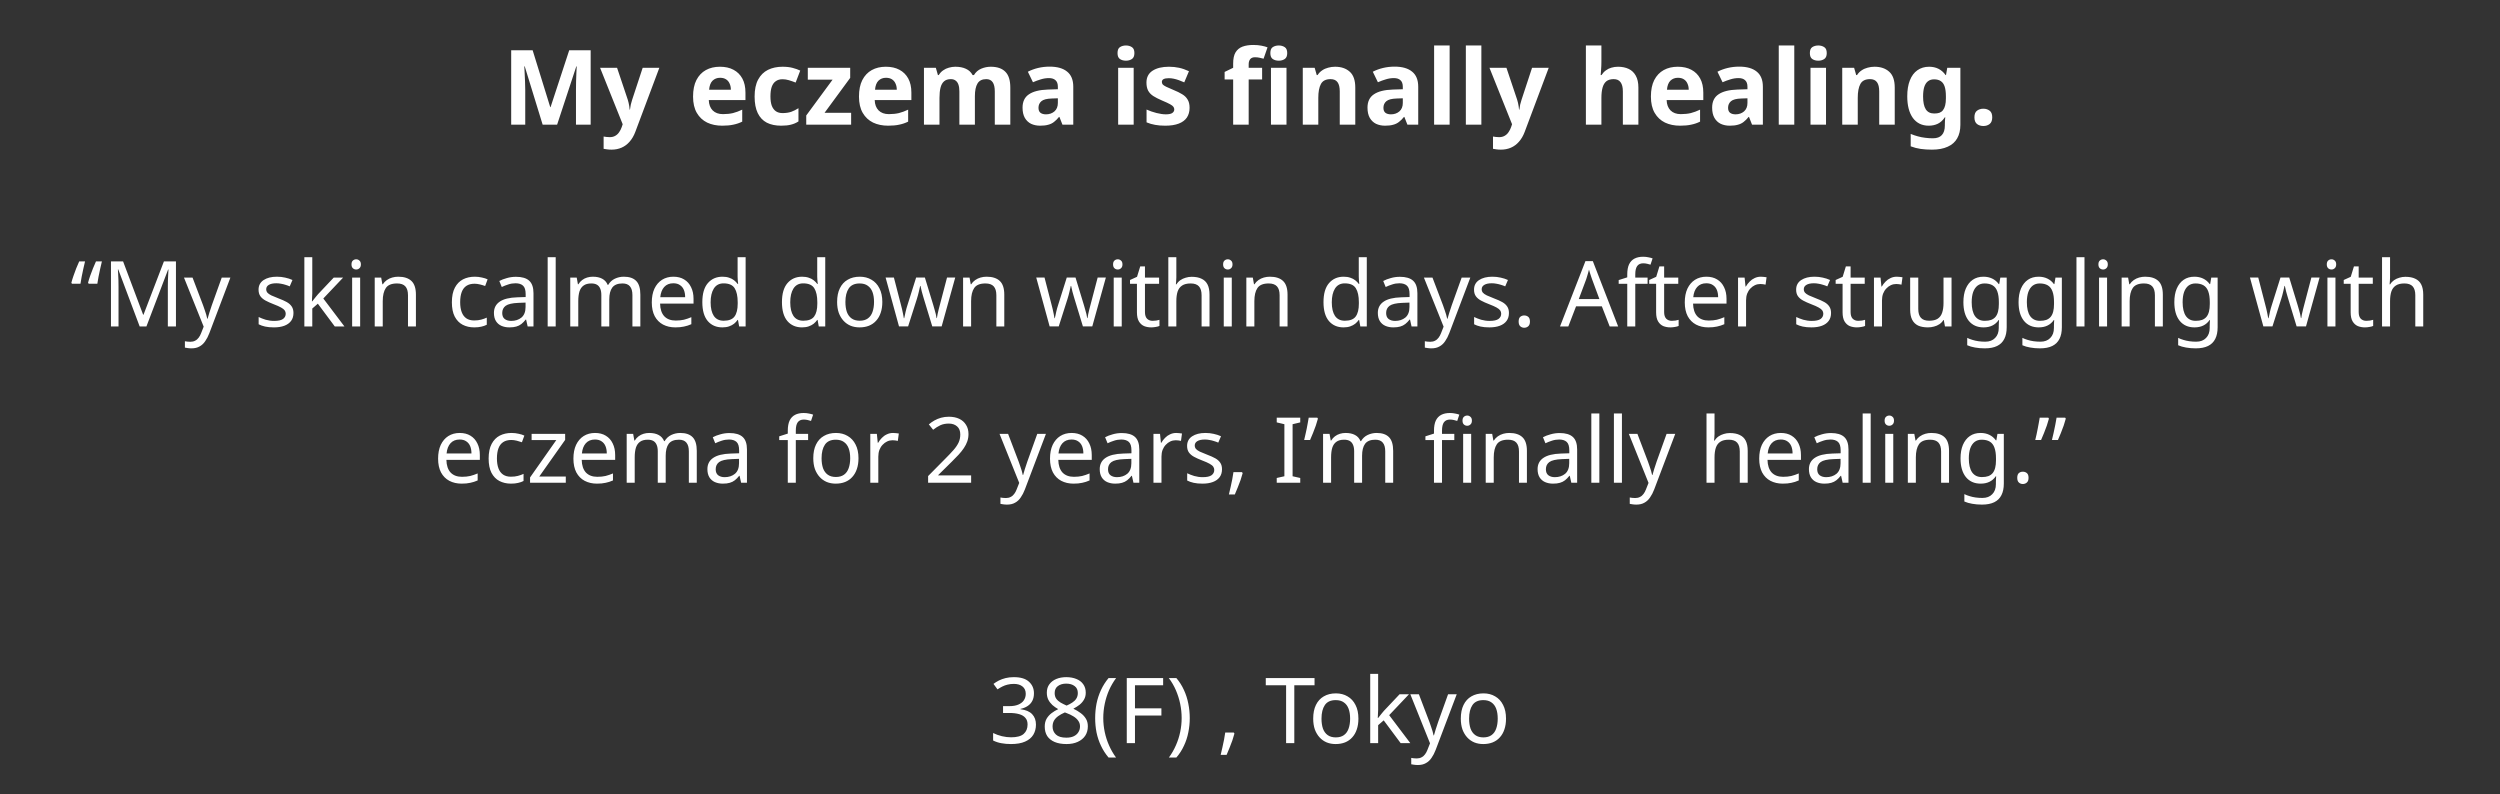 <svg width="384" height="122" viewBox="0 0 384 122" fill="none" xmlns="http://www.w3.org/2000/svg">
<rect x="0" y="0" width="384" height="122" fill="#333333" stroke="none"/>
<path d="M83.35 19.146L80.598 10.187H80.534C80.545 10.4 80.561 10.72 80.582 11.146C80.603 11.573 80.625 12.032 80.646 12.523C80.668 13.002 80.678 13.44 80.678 13.835V19.146H78.518V7.722H81.814L84.518 16.459H84.566L87.43 7.722H90.726V19.146H88.47V13.739C88.47 13.376 88.475 12.96 88.486 12.491C88.507 12.021 88.523 11.579 88.534 11.162C88.555 10.736 88.572 10.416 88.582 10.203H88.518L85.574 19.146H83.35ZM92.172 10.411H94.78L96.428 15.322C96.481 15.482 96.524 15.643 96.556 15.803C96.599 15.963 96.63 16.128 96.652 16.299C96.684 16.469 96.705 16.651 96.716 16.843H96.764C96.796 16.565 96.838 16.304 96.892 16.058C96.956 15.803 97.025 15.557 97.1 15.322L98.716 10.411H101.276L97.58 20.267C97.356 20.864 97.062 21.365 96.7 21.77C96.348 22.176 95.937 22.48 95.468 22.683C94.999 22.885 94.487 22.986 93.932 22.986C93.665 22.986 93.43 22.971 93.228 22.939C93.036 22.917 92.865 22.89 92.716 22.858V20.971C92.833 20.992 92.972 21.013 93.132 21.035C93.302 21.056 93.478 21.067 93.66 21.067C93.99 21.067 94.273 20.997 94.508 20.858C94.753 20.72 94.956 20.528 95.116 20.282C95.276 20.048 95.404 19.792 95.5 19.515L95.644 19.082L92.172 10.411ZM110.582 10.251C111.393 10.251 112.086 10.405 112.662 10.714C113.249 11.024 113.702 11.472 114.022 12.059C114.342 12.645 114.502 13.365 114.502 14.219V15.37H108.87C108.892 16.043 109.089 16.57 109.462 16.954C109.846 17.338 110.374 17.53 111.046 17.53C111.612 17.53 112.124 17.477 112.582 17.37C113.041 17.253 113.516 17.077 114.006 16.843V18.683C113.58 18.896 113.126 19.05 112.646 19.146C112.177 19.253 111.606 19.306 110.934 19.306C110.06 19.306 109.286 19.146 108.614 18.826C107.942 18.496 107.414 18 107.03 17.338C106.646 16.677 106.454 15.845 106.454 14.842C106.454 13.819 106.625 12.97 106.966 12.299C107.318 11.616 107.804 11.104 108.422 10.762C109.041 10.421 109.761 10.251 110.582 10.251ZM110.598 11.947C110.14 11.947 109.756 12.096 109.446 12.395C109.148 12.693 108.972 13.157 108.918 13.787H112.262C112.262 13.434 112.198 13.12 112.07 12.842C111.953 12.565 111.772 12.347 111.526 12.187C111.281 12.027 110.972 11.947 110.598 11.947ZM119.988 19.306C119.124 19.306 118.388 19.152 117.78 18.843C117.172 18.523 116.708 18.032 116.388 17.37C116.068 16.709 115.908 15.861 115.908 14.826C115.908 13.76 116.089 12.89 116.452 12.219C116.814 11.546 117.316 11.05 117.956 10.73C118.606 10.411 119.353 10.251 120.196 10.251C120.793 10.251 121.31 10.309 121.748 10.427C122.196 10.544 122.585 10.682 122.916 10.842L122.212 12.682C121.838 12.533 121.486 12.411 121.156 12.315C120.836 12.219 120.516 12.171 120.196 12.171C119.78 12.171 119.433 12.272 119.156 12.475C118.878 12.666 118.67 12.96 118.532 13.354C118.404 13.739 118.34 14.224 118.34 14.81C118.34 15.386 118.409 15.867 118.548 16.25C118.697 16.624 118.91 16.907 119.188 17.099C119.465 17.28 119.801 17.37 120.196 17.37C120.697 17.37 121.14 17.306 121.524 17.178C121.908 17.04 122.281 16.853 122.644 16.619V18.651C122.281 18.885 121.897 19.05 121.492 19.146C121.097 19.253 120.596 19.306 119.988 19.306ZM130.734 19.146H123.838V17.738L127.886 12.235H124.078V10.411H130.59V11.963L126.654 17.323H130.734V19.146ZM136.067 10.251C136.877 10.251 137.571 10.405 138.147 10.714C138.733 11.024 139.187 11.472 139.507 12.059C139.827 12.645 139.987 13.365 139.987 14.219V15.37H134.355C134.376 16.043 134.573 16.57 134.947 16.954C135.331 17.338 135.859 17.53 136.531 17.53C137.096 17.53 137.608 17.477 138.067 17.37C138.525 17.253 139 17.077 139.491 16.843V18.683C139.064 18.896 138.611 19.05 138.131 19.146C137.661 19.253 137.091 19.306 136.419 19.306C135.544 19.306 134.771 19.146 134.099 18.826C133.427 18.496 132.899 18 132.515 17.338C132.131 16.677 131.939 15.845 131.939 14.842C131.939 13.819 132.109 12.97 132.451 12.299C132.803 11.616 133.288 11.104 133.907 10.762C134.525 10.421 135.245 10.251 136.067 10.251ZM136.083 11.947C135.624 11.947 135.24 12.096 134.931 12.395C134.632 12.693 134.456 13.157 134.403 13.787H137.747C137.747 13.434 137.683 13.12 137.555 12.842C137.437 12.565 137.256 12.347 137.011 12.187C136.765 12.027 136.456 11.947 136.083 11.947ZM152.176 10.251C153.168 10.251 153.915 10.507 154.416 11.018C154.928 11.52 155.184 12.331 155.184 13.45V19.146H152.8V14.043C152.8 13.413 152.693 12.944 152.48 12.634C152.267 12.315 151.936 12.155 151.488 12.155C150.859 12.155 150.411 12.379 150.144 12.826C149.877 13.274 149.744 13.92 149.744 14.762V19.146H147.36V14.043C147.36 13.627 147.312 13.28 147.216 13.002C147.12 12.725 146.976 12.517 146.784 12.379C146.592 12.229 146.347 12.155 146.048 12.155C145.611 12.155 145.264 12.267 145.008 12.491C144.752 12.714 144.571 13.04 144.464 13.466C144.357 13.893 144.304 14.416 144.304 15.034V19.146H141.92V10.411H143.744L144.064 11.53H144.192C144.373 11.232 144.597 10.992 144.864 10.81C145.131 10.618 145.424 10.48 145.744 10.395C146.075 10.299 146.405 10.251 146.736 10.251C147.376 10.251 147.92 10.357 148.368 10.57C148.816 10.773 149.157 11.093 149.392 11.53H149.6C149.867 11.082 150.235 10.757 150.704 10.555C151.184 10.352 151.675 10.251 152.176 10.251ZM161.223 10.235C162.396 10.235 163.292 10.491 163.911 11.002C164.54 11.504 164.855 12.277 164.855 13.322V19.146H163.191L162.727 17.962H162.663C162.417 18.272 162.161 18.528 161.895 18.73C161.639 18.933 161.34 19.077 160.999 19.163C160.668 19.259 160.257 19.306 159.767 19.306C159.255 19.306 158.791 19.21 158.375 19.018C157.969 18.816 157.649 18.512 157.415 18.107C157.18 17.691 157.063 17.168 157.063 16.538C157.063 15.611 157.388 14.928 158.039 14.491C158.689 14.043 159.665 13.797 160.967 13.755L162.487 13.707V13.322C162.487 12.864 162.364 12.528 162.119 12.315C161.884 12.101 161.553 11.995 161.127 11.995C160.7 11.995 160.284 12.059 159.879 12.187C159.473 12.304 159.068 12.453 158.663 12.634L157.879 11.018C158.348 10.773 158.865 10.581 159.431 10.443C160.007 10.304 160.604 10.235 161.223 10.235ZM161.559 15.13C160.791 15.152 160.257 15.29 159.959 15.546C159.66 15.803 159.511 16.139 159.511 16.555C159.511 16.917 159.617 17.178 159.831 17.338C160.044 17.488 160.321 17.562 160.663 17.562C161.175 17.562 161.607 17.413 161.959 17.114C162.311 16.805 162.487 16.373 162.487 15.819V15.098L161.559 15.13ZM174.132 10.411V19.146H171.748V10.411H174.132ZM172.948 6.986C173.3 6.986 173.604 7.072 173.86 7.242C174.116 7.402 174.244 7.706 174.244 8.154C174.244 8.592 174.116 8.896 173.86 9.066C173.604 9.237 173.3 9.322 172.948 9.322C172.585 9.322 172.276 9.237 172.02 9.066C171.775 8.896 171.652 8.592 171.652 8.154C171.652 7.706 171.775 7.402 172.02 7.242C172.276 7.072 172.585 6.986 172.948 6.986ZM182.719 16.555C182.719 17.141 182.58 17.642 182.303 18.058C182.026 18.464 181.61 18.773 181.055 18.986C180.5 19.2 179.812 19.306 178.991 19.306C178.383 19.306 177.86 19.264 177.423 19.178C176.986 19.104 176.548 18.976 176.111 18.794V16.826C176.58 17.04 177.087 17.216 177.631 17.355C178.175 17.493 178.655 17.562 179.071 17.562C179.54 17.562 179.871 17.493 180.063 17.355C180.266 17.216 180.367 17.035 180.367 16.811C180.367 16.661 180.324 16.528 180.239 16.41C180.164 16.293 179.994 16.16 179.727 16.011C179.46 15.861 179.044 15.669 178.479 15.434C177.935 15.2 177.487 14.97 177.135 14.746C176.783 14.512 176.522 14.235 176.351 13.915C176.18 13.584 176.095 13.173 176.095 12.682C176.095 11.872 176.41 11.264 177.039 10.858C177.668 10.453 178.506 10.251 179.551 10.251C180.095 10.251 180.612 10.304 181.103 10.411C181.594 10.517 182.1 10.693 182.623 10.938L181.903 12.65C181.615 12.523 181.338 12.411 181.071 12.315C180.804 12.219 180.543 12.144 180.287 12.091C180.042 12.037 179.786 12.011 179.519 12.011C179.167 12.011 178.9 12.059 178.719 12.155C178.548 12.251 178.463 12.395 178.463 12.586C178.463 12.725 178.506 12.853 178.591 12.97C178.687 13.077 178.863 13.194 179.119 13.322C179.386 13.45 179.775 13.621 180.287 13.835C180.788 14.037 181.22 14.251 181.583 14.475C181.946 14.688 182.223 14.96 182.415 15.29C182.618 15.611 182.719 16.032 182.719 16.555ZM193.861 12.203H191.797V19.146H189.413V12.203H188.101V11.05L189.413 10.411V9.77C189.413 9.024 189.536 8.448 189.781 8.042C190.037 7.626 190.395 7.333 190.853 7.162C191.323 6.992 191.872 6.906 192.501 6.906C192.971 6.906 193.392 6.944 193.765 7.018C194.149 7.093 194.459 7.178 194.693 7.274L194.085 9.018C193.904 8.965 193.707 8.917 193.493 8.874C193.28 8.821 193.035 8.794 192.757 8.794C192.427 8.794 192.181 8.896 192.021 9.098C191.872 9.301 191.797 9.557 191.797 9.866V10.411H193.861V12.203ZM197.605 10.411V19.146H195.221V10.411H197.605ZM196.421 6.986C196.773 6.986 197.077 7.072 197.333 7.242C197.589 7.402 197.717 7.706 197.717 8.154C197.717 8.592 197.589 8.896 197.333 9.066C197.077 9.237 196.773 9.322 196.421 9.322C196.059 9.322 195.749 9.237 195.493 9.066C195.248 8.896 195.125 8.592 195.125 8.154C195.125 7.706 195.248 7.402 195.493 7.242C195.749 7.072 196.059 6.986 196.421 6.986ZM205.067 10.251C206.006 10.251 206.758 10.507 207.323 11.018C207.889 11.52 208.171 12.331 208.171 13.45V19.146H205.787V14.043C205.787 13.413 205.675 12.944 205.451 12.634C205.227 12.315 204.87 12.155 204.379 12.155C203.654 12.155 203.158 12.405 202.891 12.906C202.625 13.397 202.491 14.107 202.491 15.034V19.146H200.107V10.411H201.931L202.251 11.53H202.379C202.571 11.232 202.806 10.992 203.083 10.81C203.361 10.618 203.67 10.48 204.011 10.395C204.353 10.299 204.705 10.251 205.067 10.251ZM214.207 10.235C215.38 10.235 216.276 10.491 216.895 11.002C217.524 11.504 217.839 12.277 217.839 13.322V19.146H216.175L215.711 17.962H215.647C215.402 18.272 215.146 18.528 214.879 18.73C214.623 18.933 214.324 19.077 213.983 19.163C213.652 19.259 213.242 19.306 212.751 19.306C212.239 19.306 211.775 19.21 211.359 19.018C210.954 18.816 210.634 18.512 210.399 18.107C210.164 17.691 210.047 17.168 210.047 16.538C210.047 15.611 210.372 14.928 211.023 14.491C211.674 14.043 212.65 13.797 213.951 13.755L215.471 13.707V13.322C215.471 12.864 215.348 12.528 215.103 12.315C214.868 12.101 214.538 11.995 214.111 11.995C213.684 11.995 213.268 12.059 212.863 12.187C212.458 12.304 212.052 12.453 211.647 12.634L210.863 11.018C211.332 10.773 211.85 10.581 212.415 10.443C212.991 10.304 213.588 10.235 214.207 10.235ZM214.543 15.13C213.775 15.152 213.242 15.29 212.943 15.546C212.644 15.803 212.495 16.139 212.495 16.555C212.495 16.917 212.602 17.178 212.815 17.338C213.028 17.488 213.306 17.562 213.647 17.562C214.159 17.562 214.591 17.413 214.943 17.114C215.295 16.805 215.471 16.373 215.471 15.819V15.098L214.543 15.13ZM222.663 19.146H220.279V6.986H222.663V19.146ZM227.538 19.146H225.154V6.986H227.538V19.146ZM228.781 10.411H231.389L233.037 15.322C233.091 15.482 233.133 15.643 233.165 15.803C233.208 15.963 233.24 16.128 233.261 16.299C233.293 16.469 233.315 16.651 233.325 16.843H233.373C233.405 16.565 233.448 16.304 233.501 16.058C233.565 15.803 233.635 15.557 233.709 15.322L235.325 10.411H237.885L234.189 20.267C233.965 20.864 233.672 21.365 233.309 21.77C232.957 22.176 232.547 22.48 232.077 22.683C231.608 22.885 231.096 22.986 230.541 22.986C230.275 22.986 230.04 22.971 229.837 22.939C229.645 22.917 229.475 22.89 229.325 22.858V20.971C229.443 20.992 229.581 21.013 229.741 21.035C229.912 21.056 230.088 21.067 230.269 21.067C230.6 21.067 230.883 20.997 231.117 20.858C231.363 20.72 231.565 20.528 231.725 20.282C231.885 20.048 232.013 19.792 232.109 19.515L232.253 19.082L228.781 10.411ZM245.976 9.466C245.976 9.893 245.96 10.304 245.928 10.698C245.906 11.093 245.885 11.37 245.864 11.53H245.992C246.184 11.232 246.408 10.992 246.664 10.81C246.92 10.618 247.202 10.48 247.512 10.395C247.832 10.299 248.168 10.251 248.52 10.251C249.149 10.251 249.698 10.363 250.168 10.586C250.637 10.81 251 11.157 251.256 11.627C251.522 12.096 251.656 12.704 251.656 13.45V19.146H249.272V14.043C249.272 13.413 249.154 12.944 248.92 12.634C248.696 12.315 248.344 12.155 247.864 12.155C247.384 12.155 247.005 12.267 246.728 12.491C246.461 12.714 246.269 13.04 246.152 13.466C246.034 13.893 245.976 14.416 245.976 15.034V19.146H243.592V6.986H245.976V9.466ZM257.707 10.251C258.518 10.251 259.211 10.405 259.787 10.714C260.374 11.024 260.827 11.472 261.147 12.059C261.467 12.645 261.627 13.365 261.627 14.219V15.37H255.995C256.017 16.043 256.214 16.57 256.587 16.954C256.971 17.338 257.499 17.53 258.171 17.53C258.737 17.53 259.249 17.477 259.707 17.37C260.166 17.253 260.641 17.077 261.131 16.843V18.683C260.705 18.896 260.251 19.05 259.771 19.146C259.302 19.253 258.731 19.306 258.059 19.306C257.185 19.306 256.411 19.146 255.739 18.826C255.067 18.496 254.539 18 254.155 17.338C253.771 16.677 253.579 15.845 253.579 14.842C253.579 13.819 253.75 12.97 254.091 12.299C254.443 11.616 254.929 11.104 255.547 10.762C256.166 10.421 256.886 10.251 257.707 10.251ZM257.723 11.947C257.265 11.947 256.881 12.096 256.571 12.395C256.273 12.693 256.097 13.157 256.043 13.787H259.387C259.387 13.434 259.323 13.12 259.195 12.842C259.078 12.565 258.897 12.347 258.651 12.187C258.406 12.027 258.097 11.947 257.723 11.947ZM267.145 10.235C268.318 10.235 269.214 10.491 269.833 11.002C270.462 11.504 270.777 12.277 270.777 13.322V19.146H269.113L268.649 17.962H268.585C268.339 18.272 268.083 18.528 267.817 18.73C267.561 18.933 267.262 19.077 266.921 19.163C266.59 19.259 266.179 19.306 265.689 19.306C265.177 19.306 264.713 19.21 264.297 19.018C263.891 18.816 263.571 18.512 263.337 18.107C263.102 17.691 262.985 17.168 262.985 16.538C262.985 15.611 263.31 14.928 263.961 14.491C264.611 14.043 265.587 13.797 266.889 13.755L268.409 13.707V13.322C268.409 12.864 268.286 12.528 268.041 12.315C267.806 12.101 267.475 11.995 267.049 11.995C266.622 11.995 266.206 12.059 265.801 12.187C265.395 12.304 264.99 12.453 264.585 12.634L263.801 11.018C264.27 10.773 264.787 10.581 265.353 10.443C265.929 10.304 266.526 10.235 267.145 10.235ZM267.481 15.13C266.713 15.152 266.179 15.29 265.881 15.546C265.582 15.803 265.433 16.139 265.433 16.555C265.433 16.917 265.539 17.178 265.753 17.338C265.966 17.488 266.243 17.562 266.585 17.562C267.097 17.562 267.529 17.413 267.881 17.114C268.233 16.805 268.409 16.373 268.409 15.819V15.098L267.481 15.13ZM275.601 19.146H273.217V6.986H275.601V19.146ZM280.476 10.411V19.146H278.092V10.411H280.476ZM279.292 6.986C279.644 6.986 279.948 7.072 280.204 7.242C280.46 7.402 280.588 7.706 280.588 8.154C280.588 8.592 280.46 8.896 280.204 9.066C279.948 9.237 279.644 9.322 279.292 9.322C278.929 9.322 278.62 9.237 278.364 9.066C278.118 8.896 277.996 8.592 277.996 8.154C277.996 7.706 278.118 7.402 278.364 7.242C278.62 7.072 278.929 6.986 279.292 6.986ZM287.927 10.251C288.865 10.251 289.617 10.507 290.183 11.018C290.748 11.52 291.031 12.331 291.031 13.45V19.146H288.647V14.043C288.647 13.413 288.535 12.944 288.311 12.634C288.087 12.315 287.729 12.155 287.239 12.155C286.513 12.155 286.017 12.405 285.751 12.906C285.484 13.397 285.351 14.107 285.351 15.034V19.146H282.967V10.411H284.791L285.111 11.53H285.239C285.431 11.232 285.665 10.992 285.943 10.81C286.22 10.618 286.529 10.48 286.871 10.395C287.212 10.299 287.564 10.251 287.927 10.251ZM296.314 10.251C296.848 10.251 297.328 10.357 297.754 10.57C298.181 10.784 298.544 11.104 298.842 11.53H298.906L299.098 10.411H301.114V19.163C301.114 19.994 300.949 20.693 300.618 21.259C300.298 21.824 299.813 22.25 299.162 22.538C298.512 22.837 297.706 22.986 296.746 22.986C296.128 22.986 295.552 22.949 295.018 22.875C294.496 22.8 293.984 22.666 293.482 22.474V20.57C293.845 20.72 294.208 20.843 294.57 20.939C294.944 21.045 295.322 21.12 295.706 21.163C296.101 21.216 296.496 21.242 296.89 21.242C297.509 21.242 297.968 21.077 298.266 20.747C298.576 20.416 298.73 19.92 298.73 19.259V19.082C298.73 18.901 298.736 18.715 298.746 18.523C298.768 18.331 298.784 18.16 298.794 18.011H298.73C298.432 18.469 298.074 18.8 297.658 19.003C297.242 19.205 296.773 19.306 296.25 19.306C295.216 19.306 294.405 18.912 293.818 18.122C293.242 17.323 292.954 16.213 292.954 14.794C292.954 13.835 293.088 13.018 293.354 12.347C293.621 11.664 294.005 11.146 294.506 10.794C295.018 10.432 295.621 10.251 296.314 10.251ZM297.066 12.187C296.693 12.187 296.378 12.288 296.122 12.491C295.877 12.682 295.69 12.976 295.562 13.37C295.445 13.755 295.386 14.24 295.386 14.826C295.386 15.701 295.525 16.357 295.802 16.794C296.08 17.221 296.512 17.434 297.098 17.434C297.408 17.434 297.674 17.397 297.898 17.323C298.122 17.237 298.304 17.104 298.442 16.922C298.592 16.73 298.704 16.485 298.778 16.186C298.853 15.888 298.89 15.525 298.89 15.098V14.81C298.89 14.181 298.826 13.675 298.698 13.29C298.57 12.906 298.373 12.629 298.106 12.459C297.84 12.277 297.493 12.187 297.066 12.187ZM303.271 18.026C303.271 17.536 303.405 17.195 303.671 17.003C303.938 16.8 304.263 16.698 304.647 16.698C305.021 16.698 305.341 16.8 305.607 17.003C305.874 17.195 306.007 17.536 306.007 18.026C306.007 18.496 305.874 18.837 305.607 19.05C305.341 19.253 305.021 19.355 304.647 19.355C304.263 19.355 303.938 19.253 303.671 19.05C303.405 18.837 303.271 18.496 303.271 18.026Z" fill="white"/>
<path d="M15.652 40.151C15.568 40.505 15.48 40.888 15.386 41.298C15.293 41.709 15.209 42.111 15.134 42.502C15.06 42.895 14.999 43.254 14.952 43.581H13.622L13.524 43.426C13.608 43.1 13.716 42.75 13.846 42.377C13.977 41.994 14.122 41.611 14.28 41.228C14.439 40.846 14.593 40.486 14.742 40.151H15.652ZM13.062 40.151C12.978 40.505 12.89 40.888 12.796 41.298C12.703 41.709 12.619 42.111 12.544 42.502C12.47 42.895 12.409 43.254 12.362 43.581H11.046L10.962 43.426C11.046 43.1 11.154 42.75 11.284 42.377C11.415 41.994 11.555 41.611 11.704 41.228C11.863 40.846 12.017 40.486 12.166 40.151H13.062ZM21.454 50.147L18.164 41.383H18.108C18.126 41.569 18.14 41.807 18.15 42.096C18.168 42.386 18.182 42.703 18.192 43.048C18.201 43.385 18.206 43.73 18.206 44.084V50.147H17.044V40.151H18.906L21.986 48.34H22.042L25.178 40.151H27.026V50.147H25.78V44.001C25.78 43.674 25.784 43.352 25.794 43.035C25.803 42.708 25.817 42.404 25.836 42.124C25.854 41.835 25.868 41.593 25.878 41.397H25.822L22.49 50.147H21.454ZM28.261 42.642H29.577L31.201 46.913C31.294 47.164 31.378 47.407 31.453 47.641C31.537 47.874 31.611 48.102 31.677 48.327C31.742 48.541 31.793 48.751 31.831 48.956H31.887C31.943 48.723 32.031 48.42 32.153 48.047C32.274 47.664 32.4 47.281 32.531 46.898L34.057 42.642H35.387L32.153 51.182C31.975 51.649 31.765 52.055 31.523 52.401C31.289 52.755 31 53.026 30.655 53.212C30.319 53.408 29.908 53.507 29.423 53.507C29.199 53.507 29.003 53.492 28.835 53.465C28.667 53.446 28.522 53.422 28.401 53.395V52.414C28.503 52.433 28.625 52.452 28.765 52.471C28.914 52.489 29.068 52.498 29.227 52.498C29.516 52.498 29.763 52.443 29.969 52.331C30.183 52.228 30.365 52.074 30.515 51.868C30.664 51.672 30.79 51.439 30.893 51.169L31.285 50.175L28.261 42.642ZM45.076 48.075C45.076 48.56 44.955 48.966 44.712 49.292C44.469 49.619 44.124 49.867 43.676 50.035C43.228 50.203 42.696 50.286 42.08 50.286C41.557 50.286 41.105 50.245 40.722 50.16C40.349 50.077 40.017 49.96 39.728 49.81V48.691C40.027 48.84 40.386 48.98 40.806 49.111C41.235 49.232 41.669 49.292 42.108 49.292C42.733 49.292 43.186 49.194 43.466 48.998C43.746 48.793 43.886 48.523 43.886 48.187C43.886 48 43.835 47.832 43.732 47.682C43.629 47.533 43.443 47.384 43.172 47.234C42.911 47.085 42.533 46.917 42.038 46.73C41.553 46.544 41.137 46.357 40.792 46.17C40.447 45.984 40.181 45.76 39.994 45.498C39.807 45.237 39.714 44.901 39.714 44.49C39.714 43.856 39.971 43.366 40.484 43.02C41.007 42.675 41.688 42.502 42.528 42.502C42.985 42.502 43.41 42.549 43.802 42.642C44.203 42.727 44.577 42.848 44.922 43.007L44.502 43.986C44.297 43.893 44.077 43.814 43.844 43.748C43.62 43.674 43.391 43.618 43.158 43.581C42.925 43.534 42.687 43.511 42.444 43.511C41.94 43.511 41.553 43.594 41.282 43.763C41.021 43.921 40.89 44.141 40.89 44.42C40.89 44.626 40.951 44.803 41.072 44.953C41.193 45.093 41.394 45.233 41.674 45.373C41.963 45.503 42.346 45.662 42.822 45.849C43.298 46.026 43.704 46.208 44.04 46.395C44.376 46.581 44.633 46.81 44.81 47.081C44.987 47.342 45.076 47.673 45.076 48.075ZM47.967 45.065C47.967 45.214 47.958 45.41 47.939 45.653C47.93 45.895 47.92 46.105 47.911 46.282H47.967C48.023 46.208 48.107 46.1 48.219 45.961C48.331 45.821 48.443 45.681 48.555 45.541C48.676 45.391 48.779 45.27 48.863 45.176L51.257 42.642H52.699L49.661 45.849L52.909 50.147H51.425L48.821 46.647L47.967 47.389V50.147H46.749V39.507H47.967V45.065ZM55.32 42.642V50.147H54.088V42.642H55.32ZM54.718 39.828C54.904 39.828 55.068 39.894 55.208 40.025C55.357 40.146 55.432 40.342 55.432 40.612C55.432 40.874 55.357 41.07 55.208 41.2C55.068 41.331 54.904 41.397 54.718 41.397C54.512 41.397 54.34 41.331 54.2 41.2C54.06 41.07 53.99 40.874 53.99 40.612C53.99 40.342 54.06 40.146 54.2 40.025C54.34 39.894 54.512 39.828 54.718 39.828ZM61.169 42.502C62.065 42.502 62.742 42.722 63.199 43.16C63.656 43.59 63.885 44.29 63.885 45.261V50.147H62.667V45.344C62.667 44.738 62.532 44.285 62.261 43.986C61.99 43.688 61.566 43.538 60.987 43.538C60.156 43.538 59.582 43.772 59.265 44.239C58.948 44.705 58.789 45.377 58.789 46.255V50.147H57.557V42.642H58.551L58.733 43.664H58.803C58.971 43.403 59.176 43.188 59.419 43.02C59.671 42.843 59.946 42.712 60.245 42.629C60.544 42.544 60.852 42.502 61.169 42.502ZM72.838 50.286C72.175 50.286 71.582 50.151 71.06 49.88C70.546 49.61 70.141 49.19 69.842 48.62C69.552 48.051 69.408 47.323 69.408 46.437C69.408 45.513 69.562 44.761 69.87 44.182C70.178 43.604 70.593 43.179 71.116 42.908C71.648 42.638 72.25 42.502 72.922 42.502C73.305 42.502 73.673 42.544 74.028 42.629C74.382 42.703 74.672 42.797 74.896 42.908L74.518 43.931C74.294 43.846 74.032 43.767 73.734 43.693C73.435 43.618 73.155 43.581 72.894 43.581C72.39 43.581 71.975 43.688 71.648 43.903C71.321 44.117 71.079 44.434 70.92 44.855C70.761 45.275 70.682 45.797 70.682 46.422C70.682 47.02 70.761 47.529 70.92 47.949C71.079 48.368 71.317 48.686 71.634 48.901C71.951 49.115 72.348 49.222 72.824 49.222C73.234 49.222 73.594 49.181 73.902 49.096C74.219 49.013 74.508 48.91 74.77 48.788V49.88C74.518 50.011 74.238 50.109 73.93 50.175C73.631 50.249 73.267 50.286 72.838 50.286ZM79.256 42.517C80.171 42.517 80.848 42.717 81.286 43.118C81.725 43.52 81.944 44.159 81.944 45.036V50.147H81.048L80.81 49.083H80.754C80.54 49.353 80.316 49.582 80.082 49.769C79.858 49.946 79.597 50.077 79.298 50.16C79.009 50.245 78.654 50.286 78.234 50.286C77.786 50.286 77.38 50.207 77.016 50.048C76.662 49.89 76.382 49.647 76.176 49.321C75.971 48.984 75.868 48.565 75.868 48.06C75.868 47.314 76.162 46.74 76.75 46.339C77.338 45.928 78.244 45.704 79.466 45.666L80.74 45.624V45.176C80.74 44.551 80.605 44.117 80.334 43.874C80.064 43.632 79.681 43.511 79.186 43.511C78.794 43.511 78.421 43.571 78.066 43.693C77.712 43.804 77.38 43.935 77.072 44.084L76.694 43.16C77.021 42.983 77.408 42.834 77.856 42.712C78.304 42.582 78.771 42.517 79.256 42.517ZM79.62 46.52C78.687 46.558 78.038 46.707 77.674 46.968C77.32 47.23 77.142 47.599 77.142 48.075C77.142 48.495 77.268 48.803 77.52 48.998C77.782 49.194 78.113 49.292 78.514 49.292C79.149 49.292 79.676 49.12 80.096 48.775C80.516 48.42 80.726 47.879 80.726 47.151V46.478L79.62 46.52ZM85.354 50.147H84.122V39.507H85.354V50.147ZM95.823 42.502C96.673 42.502 97.308 42.722 97.728 43.16C98.147 43.59 98.358 44.29 98.358 45.261V50.147H97.139V45.316C97.139 44.728 97.013 44.285 96.761 43.986C96.519 43.688 96.136 43.538 95.614 43.538C94.885 43.538 94.363 43.748 94.046 44.169C93.737 44.589 93.584 45.2 93.584 46.002V50.147H92.365V45.316C92.365 44.925 92.309 44.598 92.198 44.337C92.085 44.066 91.918 43.865 91.694 43.734C91.469 43.604 91.18 43.538 90.826 43.538C90.322 43.538 89.925 43.646 89.635 43.861C89.346 44.066 89.136 44.369 89.005 44.77C88.884 45.172 88.823 45.666 88.823 46.255V50.147H87.591V42.642H88.585L88.767 43.664H88.838C88.996 43.403 89.188 43.188 89.412 43.02C89.645 42.843 89.901 42.712 90.181 42.629C90.462 42.544 90.751 42.502 91.049 42.502C91.628 42.502 92.109 42.605 92.492 42.81C92.883 43.016 93.168 43.333 93.346 43.763H93.415C93.668 43.333 94.008 43.016 94.438 42.81C94.876 42.605 95.338 42.502 95.823 42.502ZM103.433 42.502C104.077 42.502 104.628 42.642 105.085 42.922C105.552 43.203 105.907 43.599 106.149 44.112C106.401 44.617 106.527 45.209 106.527 45.891V46.633H101.389C101.408 47.482 101.623 48.13 102.033 48.578C102.453 49.017 103.037 49.236 103.783 49.236C104.259 49.236 104.679 49.194 105.043 49.111C105.417 49.017 105.799 48.886 106.191 48.718V49.797C105.809 49.965 105.431 50.086 105.057 50.16C104.684 50.245 104.241 50.286 103.727 50.286C103.018 50.286 102.388 50.142 101.837 49.852C101.296 49.563 100.871 49.134 100.563 48.565C100.265 47.986 100.115 47.281 100.115 46.45C100.115 45.629 100.251 44.925 100.521 44.337C100.801 43.748 101.189 43.296 101.683 42.978C102.187 42.661 102.771 42.502 103.433 42.502ZM103.419 43.511C102.831 43.511 102.365 43.702 102.019 44.084C101.683 44.458 101.483 44.98 101.417 45.653H105.239C105.239 45.223 105.174 44.85 105.043 44.532C104.913 44.215 104.712 43.968 104.441 43.791C104.18 43.604 103.839 43.511 103.419 43.511ZM110.958 50.286C110.024 50.286 109.278 49.965 108.718 49.321C108.158 48.667 107.878 47.697 107.878 46.408C107.878 45.12 108.158 44.15 108.718 43.496C109.287 42.834 110.038 42.502 110.972 42.502C111.364 42.502 111.704 42.554 111.994 42.657C112.283 42.75 112.535 42.88 112.75 43.048C112.964 43.217 113.146 43.403 113.296 43.608H113.38C113.37 43.487 113.352 43.31 113.324 43.077C113.305 42.834 113.296 42.642 113.296 42.502V39.507H114.528V50.147H113.534L113.352 49.139H113.296C113.146 49.353 112.964 49.549 112.75 49.727C112.535 49.895 112.278 50.03 111.98 50.133C111.69 50.235 111.35 50.286 110.958 50.286ZM111.154 49.264C111.947 49.264 112.502 49.05 112.82 48.62C113.146 48.182 113.31 47.524 113.31 46.647V46.422C113.31 45.489 113.156 44.775 112.848 44.281C112.54 43.776 111.97 43.525 111.14 43.525C110.477 43.525 109.978 43.791 109.642 44.322C109.315 44.845 109.152 45.55 109.152 46.437C109.152 47.333 109.315 48.028 109.642 48.523C109.978 49.017 110.482 49.264 111.154 49.264ZM123.188 50.286C122.254 50.286 121.508 49.965 120.948 49.321C120.388 48.667 120.108 47.697 120.108 46.408C120.108 45.12 120.388 44.15 120.948 43.496C121.517 42.834 122.268 42.502 123.202 42.502C123.594 42.502 123.934 42.554 124.224 42.657C124.513 42.75 124.765 42.88 124.98 43.048C125.194 43.217 125.376 43.403 125.526 43.608H125.61C125.6 43.487 125.582 43.31 125.554 43.077C125.535 42.834 125.526 42.642 125.526 42.502V39.507H126.758V50.147H125.764L125.582 49.139H125.526C125.376 49.353 125.194 49.549 124.98 49.727C124.765 49.895 124.508 50.03 124.21 50.133C123.92 50.235 123.58 50.286 123.188 50.286ZM123.384 49.264C124.177 49.264 124.732 49.05 125.05 48.62C125.376 48.182 125.54 47.524 125.54 46.647V46.422C125.54 45.489 125.386 44.775 125.078 44.281C124.77 43.776 124.2 43.525 123.37 43.525C122.707 43.525 122.208 43.791 121.872 44.322C121.545 44.845 121.382 45.55 121.382 46.437C121.382 47.333 121.545 48.028 121.872 48.523C122.208 49.017 122.712 49.264 123.384 49.264ZM135.525 46.38C135.525 47.006 135.441 47.561 135.273 48.047C135.114 48.523 134.881 48.928 134.573 49.264C134.274 49.6 133.905 49.857 133.467 50.035C133.037 50.203 132.557 50.286 132.025 50.286C131.53 50.286 131.073 50.203 130.653 50.035C130.233 49.857 129.869 49.6 129.561 49.264C129.253 48.928 129.01 48.523 128.833 48.047C128.665 47.561 128.581 47.006 128.581 46.38C128.581 45.55 128.721 44.85 129.001 44.281C129.281 43.702 129.682 43.263 130.205 42.965C130.727 42.657 131.348 42.502 132.067 42.502C132.748 42.502 133.345 42.657 133.859 42.965C134.381 43.263 134.787 43.702 135.077 44.281C135.375 44.85 135.525 45.55 135.525 46.38ZM129.855 46.38C129.855 46.968 129.929 47.482 130.079 47.92C130.237 48.35 130.48 48.681 130.807 48.914C131.133 49.148 131.549 49.264 132.053 49.264C132.557 49.264 132.972 49.148 133.299 48.914C133.625 48.681 133.863 48.35 134.013 47.92C134.171 47.482 134.251 46.968 134.251 46.38C134.251 45.783 134.171 45.275 134.013 44.855C133.854 44.434 133.611 44.112 133.285 43.889C132.967 43.655 132.552 43.538 132.039 43.538C131.273 43.538 130.718 43.791 130.373 44.294C130.027 44.798 129.855 45.494 129.855 46.38ZM141.908 45.904C141.852 45.709 141.796 45.517 141.74 45.331C141.684 45.135 141.633 44.953 141.586 44.785C141.549 44.607 141.511 44.444 141.474 44.294C141.437 44.145 141.409 44.019 141.39 43.916H141.334C141.315 44.019 141.287 44.145 141.25 44.294C141.222 44.444 141.185 44.607 141.138 44.785C141.101 44.962 141.054 45.148 140.998 45.344C140.951 45.531 140.895 45.722 140.83 45.919L139.486 50.133H138.086L136.028 42.629H137.302L138.338 46.633C138.413 46.903 138.483 47.178 138.548 47.459C138.613 47.729 138.669 47.99 138.716 48.242C138.772 48.485 138.809 48.695 138.828 48.873H138.884C138.912 48.761 138.945 48.62 138.982 48.453C139.019 48.285 139.057 48.107 139.094 47.92C139.141 47.734 139.187 47.547 139.234 47.361C139.29 47.174 139.341 47.006 139.388 46.856L140.718 42.629H142.062L143.35 46.856C143.415 47.071 143.481 47.3 143.546 47.542C143.621 47.785 143.686 48.023 143.742 48.257C143.798 48.48 143.835 48.681 143.854 48.858H143.91C143.929 48.7 143.961 48.504 144.008 48.27C144.064 48.028 144.125 47.767 144.19 47.486C144.265 47.197 144.339 46.913 144.414 46.633L145.464 42.629H146.724L144.638 50.133H143.196L141.908 45.904ZM151.542 42.502C152.438 42.502 153.114 42.722 153.572 43.16C154.029 43.59 154.258 44.29 154.258 45.261V50.147H153.04V45.344C153.04 44.738 152.904 44.285 152.634 43.986C152.363 43.688 151.938 43.538 151.36 43.538C150.529 43.538 149.955 43.772 149.638 44.239C149.32 44.705 149.162 45.377 149.162 46.255V50.147H147.93V42.642H148.924L149.106 43.664H149.176C149.344 43.403 149.549 43.188 149.792 43.02C150.044 42.843 150.319 42.712 150.618 42.629C150.916 42.544 151.224 42.502 151.542 42.502ZM165.045 45.904C164.989 45.709 164.933 45.517 164.877 45.331C164.821 45.135 164.769 44.953 164.723 44.785C164.685 44.607 164.648 44.444 164.611 44.294C164.573 44.145 164.545 44.019 164.527 43.916H164.471C164.452 44.019 164.424 44.145 164.387 44.294C164.359 44.444 164.321 44.607 164.275 44.785C164.237 44.962 164.191 45.148 164.135 45.344C164.088 45.531 164.032 45.722 163.967 45.919L162.623 50.133H161.223L159.165 42.629H160.439L161.475 46.633C161.549 46.903 161.619 47.178 161.685 47.459C161.75 47.729 161.806 47.99 161.853 48.242C161.909 48.485 161.946 48.695 161.965 48.873H162.021C162.049 48.761 162.081 48.62 162.119 48.453C162.156 48.285 162.193 48.107 162.231 47.92C162.277 47.734 162.324 47.547 162.371 47.361C162.427 47.174 162.478 47.006 162.525 46.856L163.855 42.629H165.199L166.487 46.856C166.552 47.071 166.617 47.3 166.683 47.542C166.757 47.785 166.823 48.023 166.879 48.257C166.935 48.48 166.972 48.681 166.991 48.858H167.047C167.065 48.7 167.098 48.504 167.145 48.27C167.201 48.028 167.261 47.767 167.327 47.486C167.401 47.197 167.476 46.913 167.551 46.633L168.601 42.629H169.861L167.775 50.133H166.333L165.045 45.904ZM172.298 42.642V50.147H171.066V42.642H172.298ZM171.696 39.828C171.883 39.828 172.046 39.894 172.186 40.025C172.336 40.146 172.41 40.342 172.41 40.612C172.41 40.874 172.336 41.07 172.186 41.2C172.046 41.331 171.883 41.397 171.696 41.397C171.491 41.397 171.318 41.331 171.178 41.2C171.038 41.07 170.968 40.874 170.968 40.612C170.968 40.342 171.038 40.146 171.178 40.025C171.318 39.894 171.491 39.828 171.696 39.828ZM177.042 49.279C177.228 49.279 177.42 49.264 177.616 49.236C177.812 49.199 177.97 49.162 178.092 49.124V50.062C177.961 50.128 177.774 50.179 177.532 50.217C177.289 50.263 177.056 50.286 176.832 50.286C176.44 50.286 176.076 50.221 175.74 50.09C175.413 49.95 175.147 49.712 174.942 49.377C174.736 49.041 174.634 48.569 174.634 47.962V43.594H173.57V43.007L174.648 42.517L175.138 40.92H175.866V42.642H178.036V43.594H175.866V47.934C175.866 48.392 175.973 48.733 176.188 48.956C176.412 49.171 176.696 49.279 177.042 49.279ZM180.686 42.629C180.686 42.806 180.677 42.988 180.658 43.175C180.649 43.361 180.635 43.529 180.616 43.678H180.7C180.859 43.417 181.06 43.203 181.302 43.035C181.545 42.867 181.816 42.74 182.114 42.657C182.413 42.563 182.721 42.517 183.038 42.517C183.645 42.517 184.149 42.614 184.55 42.81C184.961 42.997 185.269 43.291 185.474 43.693C185.68 44.094 185.782 44.617 185.782 45.261V50.147H184.564V45.344C184.564 44.738 184.429 44.285 184.158 43.986C183.888 43.688 183.463 43.538 182.884 43.538C182.324 43.538 181.886 43.646 181.568 43.861C181.251 44.066 181.022 44.374 180.882 44.785C180.752 45.186 180.686 45.681 180.686 46.269V50.147H179.454V39.507H180.686V42.629ZM189.201 42.642V50.147H187.969V42.642H189.201ZM188.599 39.828C188.785 39.828 188.949 39.894 189.089 40.025C189.238 40.146 189.313 40.342 189.313 40.612C189.313 40.874 189.238 41.07 189.089 41.2C188.949 41.331 188.785 41.397 188.599 41.397C188.393 41.397 188.221 41.331 188.081 41.2C187.941 41.07 187.871 40.874 187.871 40.612C187.871 40.342 187.941 40.146 188.081 40.025C188.221 39.894 188.393 39.828 188.599 39.828ZM195.05 42.502C195.946 42.502 196.623 42.722 197.08 43.16C197.537 43.59 197.766 44.29 197.766 45.261V50.147H196.548V45.344C196.548 44.738 196.413 44.285 196.142 43.986C195.871 43.688 195.447 43.538 194.868 43.538C194.037 43.538 193.463 43.772 193.146 44.239C192.829 44.705 192.67 45.377 192.67 46.255V50.147H191.438V42.642H192.432L192.614 43.664H192.684C192.852 43.403 193.057 43.188 193.3 43.02C193.552 42.843 193.827 42.712 194.126 42.629C194.425 42.544 194.733 42.502 195.05 42.502ZM206.369 50.286C205.436 50.286 204.689 49.965 204.129 49.321C203.569 48.667 203.289 47.697 203.289 46.408C203.289 45.12 203.569 44.15 204.129 43.496C204.698 42.834 205.45 42.502 206.383 42.502C206.775 42.502 207.116 42.554 207.405 42.657C207.694 42.75 207.946 42.88 208.161 43.048C208.376 43.217 208.558 43.403 208.707 43.608H208.791C208.782 43.487 208.763 43.31 208.735 43.077C208.716 42.834 208.707 42.642 208.707 42.502V39.507H209.939V50.147H208.945L208.763 49.139H208.707C208.558 49.353 208.376 49.549 208.161 49.727C207.946 49.895 207.69 50.03 207.391 50.133C207.102 50.235 206.761 50.286 206.369 50.286ZM206.565 49.264C207.358 49.264 207.914 49.05 208.231 48.62C208.558 48.182 208.721 47.524 208.721 46.647V46.422C208.721 45.489 208.567 44.775 208.259 44.281C207.951 43.776 207.382 43.525 206.551 43.525C205.888 43.525 205.389 43.791 205.053 44.322C204.726 44.845 204.563 45.55 204.563 46.437C204.563 47.333 204.726 48.028 205.053 48.523C205.389 49.017 205.893 49.264 206.565 49.264ZM215.024 42.517C215.939 42.517 216.615 42.717 217.054 43.118C217.493 43.52 217.712 44.159 217.712 45.036V50.147H216.816L216.578 49.083H216.522C216.307 49.353 216.083 49.582 215.85 49.769C215.626 49.946 215.365 50.077 215.066 50.16C214.777 50.245 214.422 50.286 214.002 50.286C213.554 50.286 213.148 50.207 212.784 50.048C212.429 49.89 212.149 49.647 211.944 49.321C211.739 48.984 211.636 48.565 211.636 48.06C211.636 47.314 211.93 46.74 212.518 46.339C213.106 45.928 214.011 45.704 215.234 45.666L216.508 45.624V45.176C216.508 44.551 216.373 44.117 216.102 43.874C215.831 43.632 215.449 43.511 214.954 43.511C214.562 43.511 214.189 43.571 213.834 43.693C213.479 43.804 213.148 43.935 212.84 44.084L212.462 43.16C212.789 42.983 213.176 42.834 213.624 42.712C214.072 42.582 214.539 42.517 215.024 42.517ZM215.388 46.52C214.455 46.558 213.806 46.707 213.442 46.968C213.087 47.23 212.91 47.599 212.91 48.075C212.91 48.495 213.036 48.803 213.288 48.998C213.549 49.194 213.881 49.292 214.282 49.292C214.917 49.292 215.444 49.12 215.864 48.775C216.284 48.42 216.494 47.879 216.494 47.151V46.478L215.388 46.52ZM218.714 42.642H220.03L221.654 46.913C221.747 47.164 221.831 47.407 221.906 47.641C221.99 47.874 222.064 48.102 222.13 48.327C222.195 48.541 222.246 48.751 222.284 48.956H222.34C222.396 48.723 222.484 48.42 222.606 48.047C222.727 47.664 222.853 47.281 222.984 46.898L224.51 42.642H225.84L222.606 51.182C222.428 51.649 222.218 52.055 221.976 52.401C221.742 52.755 221.453 53.026 221.108 53.212C220.772 53.408 220.361 53.507 219.876 53.507C219.652 53.507 219.456 53.492 219.288 53.465C219.12 53.446 218.975 53.422 218.854 53.395V52.414C218.956 52.433 219.078 52.452 219.218 52.471C219.367 52.489 219.521 52.498 219.68 52.498C219.969 52.498 220.216 52.443 220.422 52.331C220.636 52.228 220.818 52.074 220.968 51.868C221.117 51.672 221.243 51.439 221.346 51.169L221.738 50.175L218.714 42.642ZM231.773 48.075C231.773 48.56 231.651 48.966 231.409 49.292C231.166 49.619 230.821 49.867 230.373 50.035C229.925 50.203 229.393 50.286 228.777 50.286C228.254 50.286 227.801 50.245 227.419 50.16C227.045 50.077 226.714 49.96 226.425 49.81V48.691C226.723 48.84 227.083 48.98 227.503 49.111C227.932 49.232 228.366 49.292 228.805 49.292C229.43 49.292 229.883 49.194 230.163 48.998C230.443 48.793 230.583 48.523 230.583 48.187C230.583 48 230.531 47.832 230.429 47.682C230.326 47.533 230.139 47.384 229.869 47.234C229.607 47.085 229.229 46.917 228.735 46.73C228.249 46.544 227.834 46.357 227.489 46.17C227.143 45.984 226.877 45.76 226.691 45.498C226.504 45.237 226.411 44.901 226.411 44.49C226.411 43.856 226.667 43.366 227.181 43.02C227.703 42.675 228.385 42.502 229.225 42.502C229.682 42.502 230.107 42.549 230.499 42.642C230.9 42.727 231.273 42.848 231.619 43.007L231.199 43.986C230.993 43.893 230.774 43.814 230.541 43.748C230.317 43.674 230.088 43.618 229.855 43.581C229.621 43.534 229.383 43.511 229.141 43.511C228.637 43.511 228.249 43.594 227.979 43.763C227.717 43.921 227.587 44.141 227.587 44.42C227.587 44.626 227.647 44.803 227.769 44.953C227.89 45.093 228.091 45.233 228.371 45.373C228.66 45.503 229.043 45.662 229.519 45.849C229.995 46.026 230.401 46.208 230.737 46.395C231.073 46.581 231.329 46.81 231.507 47.081C231.684 47.342 231.773 47.673 231.773 48.075ZM233.264 49.391C233.264 49.045 233.348 48.803 233.516 48.663C233.684 48.523 233.884 48.453 234.118 48.453C234.36 48.453 234.566 48.523 234.734 48.663C234.911 48.803 235 49.045 235 49.391C235 49.727 234.911 49.969 234.734 50.118C234.566 50.268 234.36 50.343 234.118 50.343C233.884 50.343 233.684 50.268 233.516 50.118C233.348 49.969 233.264 49.727 233.264 49.391ZM247.248 50.147L246.044 47.053H242.082L240.892 50.147H239.618L243.524 40.108H244.658L248.55 50.147H247.248ZM244.546 42.908C244.518 42.834 244.472 42.699 244.406 42.502C244.341 42.306 244.276 42.106 244.21 41.901C244.154 41.686 244.108 41.523 244.07 41.41C244.024 41.597 243.972 41.788 243.916 41.984C243.87 42.171 243.818 42.344 243.762 42.502C243.716 42.661 243.674 42.797 243.636 42.908L242.502 45.932H245.666L244.546 42.908ZM253.068 43.594H251.178V50.147H249.946V43.594H248.63V43.02L249.946 42.6V42.166C249.946 41.523 250.039 41 250.226 40.599C250.422 40.197 250.702 39.903 251.066 39.717C251.43 39.53 251.868 39.437 252.382 39.437C252.68 39.437 252.951 39.465 253.194 39.52C253.446 39.567 253.66 39.623 253.838 39.688L253.516 40.654C253.366 40.608 253.194 40.561 252.998 40.514C252.802 40.468 252.601 40.444 252.396 40.444C251.985 40.444 251.677 40.584 251.472 40.864C251.276 41.135 251.178 41.565 251.178 42.153V42.642H253.068V43.594ZM256.788 49.279C256.975 49.279 257.166 49.264 257.362 49.236C257.558 49.199 257.717 49.162 257.838 49.124V50.062C257.708 50.128 257.521 50.179 257.278 50.217C257.036 50.263 256.802 50.286 256.578 50.286C256.186 50.286 255.822 50.221 255.486 50.09C255.16 49.95 254.894 49.712 254.688 49.377C254.483 49.041 254.38 48.569 254.38 47.962V43.594H253.316V43.007L254.394 42.517L254.884 40.92H255.612V42.642H257.782V43.594H255.612V47.934C255.612 48.392 255.72 48.733 255.934 48.956C256.158 49.171 256.443 49.279 256.788 49.279ZM262.099 42.502C262.743 42.502 263.294 42.642 263.751 42.922C264.218 43.203 264.572 43.599 264.815 44.112C265.067 44.617 265.193 45.209 265.193 45.891V46.633H260.055C260.074 47.482 260.288 48.13 260.699 48.578C261.119 49.017 261.702 49.236 262.449 49.236C262.925 49.236 263.345 49.194 263.709 49.111C264.082 49.017 264.465 48.886 264.857 48.718V49.797C264.474 49.965 264.096 50.086 263.723 50.16C263.35 50.245 262.906 50.286 262.393 50.286C261.684 50.286 261.054 50.142 260.503 49.852C259.962 49.563 259.537 49.134 259.229 48.565C258.93 47.986 258.781 47.281 258.781 46.45C258.781 45.629 258.916 44.925 259.187 44.337C259.467 43.748 259.854 43.296 260.349 42.978C260.853 42.661 261.436 42.502 262.099 42.502ZM262.085 43.511C261.497 43.511 261.03 43.702 260.685 44.084C260.349 44.458 260.148 44.98 260.083 45.653H263.905C263.905 45.223 263.84 44.85 263.709 44.532C263.578 44.215 263.378 43.968 263.107 43.791C262.846 43.604 262.505 43.511 262.085 43.511ZM270.463 42.502C270.603 42.502 270.752 42.512 270.911 42.531C271.079 42.54 271.224 42.559 271.345 42.587L271.191 43.721C271.07 43.693 270.934 43.669 270.785 43.651C270.645 43.632 270.51 43.623 270.379 43.623C270.09 43.623 269.814 43.683 269.553 43.804C269.292 43.926 269.058 44.099 268.853 44.322C268.648 44.537 268.484 44.798 268.363 45.106C268.251 45.414 268.195 45.76 268.195 46.142V50.147H266.963V42.642H267.971L268.111 44.014H268.167C268.326 43.734 268.517 43.483 268.741 43.258C268.965 43.025 269.222 42.843 269.511 42.712C269.8 42.572 270.118 42.502 270.463 42.502ZM281.249 48.075C281.249 48.56 281.128 48.966 280.885 49.292C280.642 49.619 280.297 49.867 279.849 50.035C279.401 50.203 278.869 50.286 278.253 50.286C277.73 50.286 277.278 50.245 276.895 50.16C276.522 50.077 276.19 49.96 275.901 49.81V48.691C276.2 48.84 276.559 48.98 276.979 49.111C277.408 49.232 277.842 49.292 278.281 49.292C278.906 49.292 279.359 49.194 279.639 48.998C279.919 48.793 280.059 48.523 280.059 48.187C280.059 48 280.008 47.832 279.905 47.682C279.802 47.533 279.616 47.384 279.345 47.234C279.084 47.085 278.706 46.917 278.211 46.73C277.726 46.544 277.31 46.357 276.965 46.17C276.62 45.984 276.354 45.76 276.167 45.498C275.98 45.237 275.887 44.901 275.887 44.49C275.887 43.856 276.144 43.366 276.657 43.02C277.18 42.675 277.861 42.502 278.701 42.502C279.158 42.502 279.583 42.549 279.975 42.642C280.376 42.727 280.75 42.848 281.095 43.007L280.675 43.986C280.47 43.893 280.25 43.814 280.017 43.748C279.793 43.674 279.564 43.618 279.331 43.581C279.098 43.534 278.86 43.511 278.617 43.511C278.113 43.511 277.726 43.594 277.455 43.763C277.194 43.921 277.063 44.141 277.063 44.42C277.063 44.626 277.124 44.803 277.245 44.953C277.366 45.093 277.567 45.233 277.847 45.373C278.136 45.503 278.519 45.662 278.995 45.849C279.471 46.026 279.877 46.208 280.213 46.395C280.549 46.581 280.806 46.81 280.983 47.081C281.16 47.342 281.249 47.673 281.249 48.075ZM285.428 49.279C285.615 49.279 285.806 49.264 286.002 49.236C286.198 49.199 286.357 49.162 286.478 49.124V50.062C286.347 50.128 286.161 50.179 285.918 50.217C285.675 50.263 285.442 50.286 285.218 50.286C284.826 50.286 284.462 50.221 284.126 50.09C283.799 49.95 283.533 49.712 283.328 49.377C283.123 49.041 283.02 48.569 283.02 47.962V43.594H281.956V43.007L283.034 42.517L283.524 40.92H284.252V42.642H286.422V43.594H284.252V47.934C284.252 48.392 284.359 48.733 284.574 48.956C284.798 49.171 285.083 49.279 285.428 49.279ZM291.341 42.502C291.481 42.502 291.63 42.512 291.789 42.531C291.957 42.54 292.101 42.559 292.223 42.587L292.069 43.721C291.947 43.693 291.812 43.669 291.663 43.651C291.523 43.632 291.387 43.623 291.257 43.623C290.967 43.623 290.692 43.683 290.431 43.804C290.169 43.926 289.936 44.099 289.731 44.322C289.525 44.537 289.362 44.798 289.241 45.106C289.129 45.414 289.073 45.76 289.073 46.142V50.147H287.841V42.642H288.849L288.989 44.014H289.045C289.203 43.734 289.395 43.483 289.619 43.258C289.843 43.025 290.099 42.843 290.389 42.712C290.678 42.572 290.995 42.502 291.341 42.502ZM299.756 42.642V50.147H298.748L298.566 49.153H298.51C298.351 49.414 298.146 49.629 297.894 49.797C297.642 49.965 297.367 50.086 297.068 50.16C296.769 50.245 296.457 50.286 296.13 50.286C295.533 50.286 295.029 50.193 294.618 50.007C294.217 49.81 293.913 49.512 293.708 49.111C293.503 48.709 293.4 48.191 293.4 47.556V42.642H294.646V47.472C294.646 48.07 294.781 48.518 295.052 48.816C295.323 49.115 295.743 49.264 296.312 49.264C296.872 49.264 297.311 49.162 297.628 48.956C297.955 48.742 298.183 48.434 298.314 48.032C298.454 47.622 298.524 47.127 298.524 46.548V42.642H299.756ZM304.658 42.502C305.153 42.502 305.596 42.596 305.988 42.782C306.39 42.969 306.73 43.254 307.01 43.636H307.08L307.248 42.642H308.228V50.273C308.228 50.982 308.107 51.575 307.864 52.05C307.622 52.536 307.253 52.9 306.758 53.142C306.263 53.385 305.634 53.507 304.868 53.507C304.327 53.507 303.827 53.465 303.37 53.38C302.922 53.306 302.521 53.189 302.166 53.031V51.897C302.409 52.018 302.675 52.12 302.964 52.205C303.253 52.298 303.566 52.368 303.902 52.414C304.238 52.461 304.583 52.484 304.938 52.484C305.582 52.484 306.086 52.293 306.45 51.91C306.824 51.537 307.01 51.024 307.01 50.37V50.077C307.01 49.965 307.015 49.806 307.024 49.6C307.034 49.386 307.043 49.236 307.052 49.153H306.996C306.735 49.535 306.408 49.82 306.016 50.007C305.634 50.193 305.186 50.286 304.672 50.286C303.701 50.286 302.941 49.946 302.39 49.264C301.849 48.583 301.578 47.631 301.578 46.408C301.578 45.606 301.699 44.915 301.942 44.337C302.194 43.748 302.549 43.296 303.006 42.978C303.464 42.661 304.014 42.502 304.658 42.502ZM304.826 43.538C304.406 43.538 304.047 43.651 303.748 43.874C303.459 44.099 303.235 44.425 303.076 44.855C302.927 45.284 302.852 45.806 302.852 46.422C302.852 47.346 303.02 48.056 303.356 48.55C303.701 49.036 304.201 49.279 304.854 49.279C305.237 49.279 305.564 49.232 305.834 49.139C306.105 49.036 306.329 48.882 306.506 48.676C306.684 48.462 306.814 48.191 306.898 47.864C306.982 47.538 307.024 47.151 307.024 46.703V46.408C307.024 45.727 306.945 45.176 306.786 44.757C306.637 44.337 306.399 44.029 306.072 43.833C305.746 43.636 305.33 43.538 304.826 43.538ZM313.131 42.502C313.626 42.502 314.069 42.596 314.461 42.782C314.863 42.969 315.203 43.254 315.483 43.636H315.553L315.721 42.642H316.701V50.273C316.701 50.982 316.58 51.575 316.337 52.05C316.095 52.536 315.726 52.9 315.231 53.142C314.737 53.385 314.107 53.507 313.341 53.507C312.8 53.507 312.301 53.465 311.843 53.38C311.395 53.306 310.994 53.189 310.639 53.031V51.897C310.882 52.018 311.148 52.12 311.437 52.205C311.727 52.298 312.039 52.368 312.375 52.414C312.711 52.461 313.057 52.484 313.411 52.484C314.055 52.484 314.559 52.293 314.923 51.91C315.297 51.537 315.483 51.024 315.483 50.37V50.077C315.483 49.965 315.488 49.806 315.497 49.6C315.507 49.386 315.516 49.236 315.525 49.153H315.469C315.208 49.535 314.881 49.82 314.489 50.007C314.107 50.193 313.659 50.286 313.145 50.286C312.175 50.286 311.414 49.946 310.863 49.264C310.322 48.583 310.051 47.631 310.051 46.408C310.051 45.606 310.173 44.915 310.415 44.337C310.667 43.748 311.022 43.296 311.479 42.978C311.937 42.661 312.487 42.502 313.131 42.502ZM313.299 43.538C312.879 43.538 312.52 43.651 312.221 43.874C311.932 44.099 311.708 44.425 311.549 44.855C311.4 45.284 311.325 45.806 311.325 46.422C311.325 47.346 311.493 48.056 311.829 48.55C312.175 49.036 312.674 49.279 313.327 49.279C313.71 49.279 314.037 49.232 314.307 49.139C314.578 49.036 314.802 48.882 314.979 48.676C315.157 48.462 315.287 48.191 315.371 47.864C315.455 47.538 315.497 47.151 315.497 46.703V46.408C315.497 45.727 315.418 45.176 315.259 44.757C315.11 44.337 314.872 44.029 314.545 43.833C314.219 43.636 313.803 43.538 313.299 43.538ZM320.177 50.147H318.945V39.507H320.177V50.147ZM323.646 42.642V50.147H322.414V42.642H323.646ZM323.044 39.828C323.231 39.828 323.394 39.894 323.534 40.025C323.683 40.146 323.758 40.342 323.758 40.612C323.758 40.874 323.683 41.07 323.534 41.2C323.394 41.331 323.231 41.397 323.044 41.397C322.839 41.397 322.666 41.331 322.526 41.2C322.386 41.07 322.316 40.874 322.316 40.612C322.316 40.342 322.386 40.146 322.526 40.025C322.666 39.894 322.839 39.828 323.044 39.828ZM329.495 42.502C330.391 42.502 331.068 42.722 331.525 43.16C331.983 43.59 332.211 44.29 332.211 45.261V50.147H330.993V45.344C330.993 44.738 330.858 44.285 330.587 43.986C330.317 43.688 329.892 43.538 329.313 43.538C328.483 43.538 327.909 43.772 327.591 44.239C327.274 44.705 327.115 45.377 327.115 46.255V50.147H325.883V42.642H326.877L327.059 43.664H327.129C327.297 43.403 327.503 43.188 327.745 43.02C327.997 42.843 328.273 42.712 328.571 42.629C328.87 42.544 329.178 42.502 329.495 42.502ZM337.058 42.502C337.552 42.502 337.996 42.596 338.388 42.782C338.789 42.969 339.13 43.254 339.41 43.636H339.48L339.648 42.642H340.628V50.273C340.628 50.982 340.506 51.575 340.264 52.05C340.021 52.536 339.652 52.9 339.158 53.142C338.663 53.385 338.033 53.507 337.268 53.507C336.726 53.507 336.227 53.465 335.77 53.38C335.322 53.306 334.92 53.189 334.566 53.031V51.897C334.808 52.018 335.074 52.12 335.364 52.205C335.653 52.298 335.966 52.368 336.302 52.414C336.638 52.461 336.983 52.484 337.338 52.484C337.982 52.484 338.486 52.293 338.85 51.91C339.223 51.537 339.41 51.024 339.41 50.37V50.077C339.41 49.965 339.414 49.806 339.424 49.6C339.433 49.386 339.442 49.236 339.452 49.153H339.396C339.134 49.535 338.808 49.82 338.416 50.007C338.033 50.193 337.585 50.286 337.072 50.286C336.101 50.286 335.34 49.946 334.79 49.264C334.248 48.583 333.978 47.631 333.978 46.408C333.978 45.606 334.099 44.915 334.342 44.337C334.594 43.748 334.948 43.296 335.406 42.978C335.863 42.661 336.414 42.502 337.058 42.502ZM337.226 43.538C336.806 43.538 336.446 43.651 336.148 43.874C335.858 44.099 335.634 44.425 335.476 44.855C335.326 45.284 335.252 45.806 335.252 46.422C335.252 47.346 335.42 48.056 335.756 48.55C336.101 49.036 336.6 49.279 337.254 49.279C337.636 49.279 337.963 49.232 338.234 49.139C338.504 49.036 338.728 48.882 338.906 48.676C339.083 48.462 339.214 48.191 339.298 47.864C339.382 47.538 339.424 47.151 339.424 46.703V46.408C339.424 45.727 339.344 45.176 339.186 44.757C339.036 44.337 338.798 44.029 338.472 43.833C338.145 43.636 337.73 43.538 337.226 43.538ZM351.472 45.904C351.416 45.709 351.36 45.517 351.304 45.331C351.248 45.135 351.196 44.953 351.15 44.785C351.112 44.607 351.075 44.444 351.038 44.294C351 44.145 350.972 44.019 350.954 43.916H350.898C350.879 44.019 350.851 44.145 350.814 44.294C350.786 44.444 350.748 44.607 350.702 44.785C350.664 44.962 350.618 45.148 350.562 45.344C350.515 45.531 350.459 45.722 350.394 45.919L349.05 50.133H347.65L345.592 42.629H346.866L347.902 46.633C347.976 46.903 348.046 47.178 348.112 47.459C348.177 47.729 348.233 47.99 348.28 48.242C348.336 48.485 348.373 48.695 348.392 48.873H348.448C348.476 48.761 348.508 48.62 348.546 48.453C348.583 48.285 348.62 48.107 348.658 47.92C348.704 47.734 348.751 47.547 348.798 47.361C348.854 47.174 348.905 47.006 348.952 46.856L350.282 42.629H351.626L352.914 46.856C352.979 47.071 353.044 47.3 353.11 47.542C353.184 47.785 353.25 48.023 353.306 48.257C353.362 48.48 353.399 48.681 353.418 48.858H353.474C353.492 48.7 353.525 48.504 353.572 48.27C353.628 48.028 353.688 47.767 353.754 47.486C353.828 47.197 353.903 46.913 353.978 46.633L355.028 42.629H356.288L354.202 50.133H352.76L351.472 45.904ZM358.725 42.642V50.147H357.493V42.642H358.725ZM358.123 39.828C358.31 39.828 358.473 39.894 358.613 40.025C358.763 40.146 358.837 40.342 358.837 40.612C358.837 40.874 358.763 41.07 358.613 41.2C358.473 41.331 358.31 41.397 358.123 41.397C357.918 41.397 357.745 41.331 357.605 41.2C357.465 41.07 357.395 40.874 357.395 40.612C357.395 40.342 357.465 40.146 357.605 40.025C357.745 39.894 357.918 39.828 358.123 39.828ZM363.469 49.279C363.655 49.279 363.847 49.264 364.043 49.236C364.239 49.199 364.397 49.162 364.519 49.124V50.062C364.388 50.128 364.201 50.179 363.959 50.217C363.716 50.263 363.483 50.286 363.259 50.286C362.867 50.286 362.503 50.221 362.167 50.09C361.84 49.95 361.574 49.712 361.369 49.377C361.163 49.041 361.061 48.569 361.061 47.962V43.594H359.997V43.007L361.075 42.517L361.565 40.92H362.293V42.642H364.463V43.594H362.293V47.934C362.293 48.392 362.4 48.733 362.615 48.956C362.839 49.171 363.123 49.279 363.469 49.279ZM367.113 42.629C367.113 42.806 367.104 42.988 367.085 43.175C367.076 43.361 367.062 43.529 367.043 43.678H367.127C367.286 43.417 367.487 43.203 367.729 43.035C367.972 42.867 368.243 42.74 368.541 42.657C368.84 42.563 369.148 42.517 369.465 42.517C370.072 42.517 370.576 42.614 370.977 42.81C371.388 42.997 371.696 43.291 371.901 43.693C372.107 44.094 372.209 44.617 372.209 45.261V50.147H370.991V45.344C370.991 44.738 370.856 44.285 370.585 43.986C370.315 43.688 369.89 43.538 369.311 43.538C368.751 43.538 368.313 43.646 367.995 43.861C367.678 44.066 367.449 44.374 367.309 44.785C367.179 45.186 367.113 45.681 367.113 46.269V50.147H365.881V39.507H367.113V42.629ZM70.61 66.502C71.254 66.502 71.805 66.642 72.262 66.922C72.729 67.203 73.083 67.599 73.326 68.112C73.578 68.617 73.704 69.209 73.704 69.891V70.632H68.566C68.585 71.482 68.799 72.13 69.21 72.579C69.63 73.017 70.213 73.237 70.96 73.237C71.436 73.237 71.856 73.195 72.22 73.111C72.593 73.017 72.976 72.886 73.368 72.719V73.796C72.985 73.965 72.607 74.086 72.234 74.16C71.861 74.245 71.417 74.287 70.904 74.287C70.195 74.287 69.565 74.142 69.014 73.853C68.473 73.563 68.048 73.134 67.74 72.564C67.441 71.986 67.292 71.281 67.292 70.451C67.292 69.629 67.427 68.924 67.698 68.337C67.978 67.749 68.365 67.296 68.86 66.978C69.364 66.661 69.947 66.502 70.61 66.502ZM70.596 67.51C70.008 67.51 69.541 67.702 69.196 68.085C68.86 68.458 68.659 68.981 68.594 69.653H72.416C72.416 69.223 72.351 68.85 72.22 68.532C72.089 68.215 71.889 67.968 71.618 67.79C71.357 67.604 71.016 67.51 70.596 67.51ZM78.484 74.287C77.822 74.287 77.229 74.151 76.706 73.88C76.193 73.61 75.787 73.19 75.488 72.621C75.199 72.051 75.054 71.323 75.054 70.436C75.054 69.513 75.208 68.761 75.516 68.183C75.824 67.604 76.24 67.179 76.762 66.909C77.294 66.638 77.896 66.502 78.568 66.502C78.951 66.502 79.32 66.544 79.674 66.629C80.029 66.703 80.318 66.796 80.542 66.909L80.164 67.93C79.94 67.847 79.679 67.767 79.38 67.692C79.082 67.618 78.802 67.581 78.54 67.581C78.036 67.581 77.621 67.688 77.294 67.903C76.968 68.117 76.725 68.434 76.566 68.855C76.408 69.275 76.328 69.797 76.328 70.422C76.328 71.02 76.408 71.528 76.566 71.948C76.725 72.368 76.963 72.686 77.28 72.9C77.598 73.115 77.994 73.222 78.47 73.222C78.881 73.222 79.24 73.18 79.548 73.097C79.866 73.013 80.155 72.91 80.416 72.788V73.88C80.164 74.011 79.884 74.109 79.576 74.174C79.278 74.249 78.914 74.287 78.484 74.287ZM86.905 74.147H81.417V73.335L85.449 67.594H81.655V66.642H86.807V67.567L82.831 73.195H86.905V74.147ZM91.395 66.502C92.039 66.502 92.59 66.642 93.047 66.922C93.514 67.203 93.868 67.599 94.111 68.112C94.363 68.617 94.489 69.209 94.489 69.891V70.632H89.351C89.37 71.482 89.584 72.13 89.995 72.579C90.415 73.017 90.998 73.237 91.745 73.237C92.221 73.237 92.641 73.195 93.005 73.111C93.378 73.017 93.761 72.886 94.153 72.719V73.796C93.77 73.965 93.392 74.086 93.019 74.16C92.646 74.245 92.202 74.287 91.689 74.287C90.98 74.287 90.35 74.142 89.799 73.853C89.258 73.563 88.833 73.134 88.525 72.564C88.226 71.986 88.077 71.281 88.077 70.451C88.077 69.629 88.212 68.924 88.483 68.337C88.763 67.749 89.15 67.296 89.645 66.978C90.149 66.661 90.732 66.502 91.395 66.502ZM91.381 67.51C90.793 67.51 90.326 67.702 89.981 68.085C89.645 68.458 89.444 68.981 89.379 69.653H93.201C93.201 69.223 93.136 68.85 93.005 68.532C92.874 68.215 92.674 67.968 92.403 67.79C92.142 67.604 91.801 67.51 91.381 67.51ZM104.491 66.502C105.341 66.502 105.975 66.722 106.395 67.16C106.815 67.59 107.025 68.29 107.025 69.26V74.147H105.807V69.317C105.807 68.728 105.681 68.285 105.429 67.987C105.187 67.688 104.804 67.538 104.281 67.538C103.553 67.538 103.031 67.749 102.713 68.168C102.405 68.588 102.251 69.2 102.251 70.002V74.147H101.033V69.317C101.033 68.924 100.977 68.598 100.865 68.337C100.753 68.066 100.585 67.865 100.361 67.734C100.137 67.604 99.848 67.538 99.493 67.538C98.989 67.538 98.593 67.646 98.303 67.861C98.014 68.066 97.804 68.369 97.673 68.77C97.552 69.172 97.491 69.666 97.491 70.254V74.147H96.259V66.642H97.253L97.435 67.665H97.505C97.664 67.403 97.855 67.189 98.079 67.02C98.313 66.843 98.569 66.713 98.849 66.629C99.129 66.544 99.419 66.502 99.717 66.502C100.296 66.502 100.777 66.605 101.159 66.811C101.551 67.016 101.836 67.333 102.013 67.763H102.083C102.335 67.333 102.676 67.016 103.105 66.811C103.544 66.605 104.006 66.502 104.491 66.502ZM112.045 66.516C112.96 66.516 113.637 66.717 114.075 67.118C114.514 67.52 114.733 68.159 114.733 69.037V74.147H113.837L113.599 73.082H113.543C113.329 73.353 113.105 73.582 112.871 73.769C112.647 73.946 112.386 74.076 112.087 74.16C111.798 74.245 111.443 74.287 111.023 74.287C110.575 74.287 110.169 74.207 109.805 74.049C109.451 73.89 109.171 73.647 108.965 73.32C108.76 72.984 108.657 72.564 108.657 72.061C108.657 71.314 108.951 70.74 109.539 70.338C110.127 69.928 111.033 69.704 112.255 69.666L113.529 69.624V69.177C113.529 68.551 113.394 68.117 113.123 67.874C112.853 67.632 112.47 67.51 111.975 67.51C111.583 67.51 111.21 67.571 110.855 67.692C110.501 67.805 110.169 67.935 109.861 68.085L109.483 67.16C109.81 66.983 110.197 66.834 110.645 66.713C111.093 66.582 111.56 66.516 112.045 66.516ZM112.409 70.52C111.476 70.558 110.827 70.707 110.463 70.969C110.109 71.23 109.931 71.599 109.931 72.075C109.931 72.495 110.057 72.802 110.309 72.999C110.571 73.195 110.902 73.293 111.303 73.293C111.938 73.293 112.465 73.12 112.885 72.775C113.305 72.42 113.515 71.879 113.515 71.15V70.478L112.409 70.52ZM124.126 67.594H122.236V74.147H121.004V67.594H119.688V67.02L121.004 66.6V66.166C121.004 65.522 121.097 65 121.284 64.599C121.48 64.197 121.76 63.903 122.124 63.717C122.488 63.53 122.926 63.437 123.44 63.437C123.738 63.437 124.009 63.465 124.252 63.52C124.504 63.567 124.718 63.623 124.896 63.688L124.574 64.654C124.424 64.608 124.252 64.561 124.056 64.514C123.86 64.468 123.659 64.445 123.454 64.445C123.043 64.445 122.735 64.585 122.53 64.865C122.334 65.135 122.236 65.564 122.236 66.153V66.642H124.126V67.594ZM131.864 70.38C131.864 71.006 131.78 71.561 131.612 72.046C131.453 72.522 131.22 72.928 130.912 73.264C130.613 73.6 130.245 73.857 129.806 74.034C129.377 74.203 128.896 74.287 128.364 74.287C127.869 74.287 127.412 74.203 126.992 74.034C126.572 73.857 126.208 73.6 125.9 73.264C125.592 72.928 125.349 72.522 125.172 72.046C125.004 71.561 124.92 71.006 124.92 70.38C124.92 69.55 125.06 68.85 125.34 68.281C125.62 67.702 126.021 67.263 126.544 66.965C127.067 66.656 127.687 66.502 128.406 66.502C129.087 66.502 129.685 66.656 130.198 66.965C130.721 67.263 131.127 67.702 131.416 68.281C131.715 68.85 131.864 69.55 131.864 70.38ZM126.194 70.38C126.194 70.969 126.269 71.482 126.418 71.921C126.577 72.35 126.819 72.681 127.146 72.915C127.473 73.148 127.888 73.264 128.392 73.264C128.896 73.264 129.311 73.148 129.638 72.915C129.965 72.681 130.203 72.35 130.352 71.921C130.511 71.482 130.59 70.969 130.59 70.38C130.59 69.783 130.511 69.275 130.352 68.855C130.193 68.434 129.951 68.112 129.624 67.888C129.307 67.655 128.891 67.538 128.378 67.538C127.613 67.538 127.057 67.79 126.712 68.294C126.367 68.799 126.194 69.494 126.194 70.38ZM137.177 66.502C137.317 66.502 137.466 66.512 137.625 66.531C137.793 66.54 137.937 66.558 138.059 66.587L137.905 67.721C137.783 67.692 137.648 67.669 137.499 67.65C137.359 67.632 137.223 67.623 137.093 67.623C136.803 67.623 136.528 67.683 136.267 67.805C136.005 67.926 135.772 68.099 135.567 68.323C135.361 68.537 135.198 68.799 135.077 69.106C134.965 69.415 134.909 69.76 134.909 70.142V74.147H133.677V66.642H134.685L134.825 68.014H134.881C135.039 67.734 135.231 67.483 135.455 67.258C135.679 67.025 135.935 66.843 136.225 66.713C136.514 66.573 136.831 66.502 137.177 66.502ZM149.166 74.147H142.558V73.124L145.176 70.478C145.68 69.975 146.105 69.526 146.45 69.135C146.796 68.743 147.057 68.36 147.234 67.987C147.412 67.604 147.5 67.189 147.5 66.74C147.5 66.19 147.337 65.775 147.01 65.495C146.684 65.205 146.259 65.061 145.736 65.061C145.251 65.061 144.822 65.144 144.448 65.312C144.084 65.481 143.711 65.714 143.328 66.013L142.67 65.186C142.932 64.963 143.216 64.762 143.524 64.585C143.842 64.407 144.182 64.267 144.546 64.165C144.92 64.062 145.316 64.01 145.736 64.01C146.362 64.01 146.898 64.118 147.346 64.332C147.794 64.547 148.14 64.855 148.382 65.257C148.634 65.648 148.76 66.12 148.76 66.671C148.76 67.062 148.7 67.436 148.578 67.79C148.457 68.136 148.284 68.477 148.06 68.812C147.836 69.148 147.566 69.489 147.248 69.835C146.931 70.18 146.581 70.539 146.198 70.912L144.112 72.971V73.026H149.166V74.147ZM153.528 66.642H154.844L156.468 70.912C156.562 71.165 156.646 71.407 156.72 71.641C156.804 71.874 156.879 72.103 156.944 72.326C157.01 72.541 157.061 72.751 157.098 72.957H157.154C157.21 72.723 157.299 72.42 157.42 72.046C157.542 71.664 157.668 71.281 157.798 70.898L159.324 66.642H160.654L157.42 75.183C157.243 75.649 157.033 76.055 156.79 76.4C156.557 76.755 156.268 77.026 155.922 77.213C155.586 77.409 155.176 77.507 154.69 77.507C154.466 77.507 154.27 77.493 154.102 77.465C153.934 77.446 153.79 77.422 153.668 77.394V76.415C153.771 76.433 153.892 76.452 154.032 76.471C154.182 76.489 154.336 76.499 154.494 76.499C154.784 76.499 155.031 76.442 155.236 76.331C155.451 76.228 155.633 76.074 155.782 75.868C155.932 75.672 156.058 75.439 156.16 75.168L156.552 74.174L153.528 66.642ZM164.599 66.502C165.243 66.502 165.794 66.642 166.251 66.922C166.718 67.203 167.073 67.599 167.315 68.112C167.567 68.617 167.693 69.209 167.693 69.891V70.632H162.555C162.574 71.482 162.789 72.13 163.199 72.579C163.619 73.017 164.203 73.237 164.949 73.237C165.425 73.237 165.845 73.195 166.209 73.111C166.583 73.017 166.965 72.886 167.357 72.719V73.796C166.975 73.965 166.597 74.086 166.223 74.16C165.85 74.245 165.407 74.287 164.893 74.287C164.184 74.287 163.554 74.142 163.003 73.853C162.462 73.563 162.037 73.134 161.729 72.564C161.431 71.986 161.281 71.281 161.281 70.451C161.281 69.629 161.417 68.924 161.687 68.337C161.967 67.749 162.355 67.296 162.849 66.978C163.353 66.661 163.937 66.502 164.599 66.502ZM164.585 67.51C163.997 67.51 163.531 67.702 163.185 68.085C162.849 68.458 162.649 68.981 162.583 69.653H166.405C166.405 69.223 166.34 68.85 166.209 68.532C166.079 68.215 165.878 67.968 165.607 67.79C165.346 67.604 165.005 67.51 164.585 67.51ZM172.306 66.516C173.22 66.516 173.897 66.717 174.336 67.118C174.774 67.52 174.994 68.159 174.994 69.037V74.147H174.098L173.86 73.082H173.804C173.589 73.353 173.365 73.582 173.132 73.769C172.908 73.946 172.646 74.076 172.348 74.16C172.058 74.245 171.704 74.287 171.284 74.287C170.836 74.287 170.43 74.207 170.066 74.049C169.711 73.89 169.431 73.647 169.226 73.32C169.02 72.984 168.918 72.564 168.918 72.061C168.918 71.314 169.212 70.74 169.8 70.338C170.388 69.928 171.293 69.704 172.516 69.666L173.79 69.624V69.177C173.79 68.551 173.654 68.117 173.384 67.874C173.113 67.632 172.73 67.51 172.236 67.51C171.844 67.51 171.47 67.571 171.116 67.692C170.761 67.805 170.43 67.935 170.122 68.085L169.744 67.16C170.07 66.983 170.458 66.834 170.906 66.713C171.354 66.582 171.82 66.516 172.306 66.516ZM172.67 70.52C171.736 70.558 171.088 70.707 170.724 70.969C170.369 71.23 170.192 71.599 170.192 72.075C170.192 72.495 170.318 72.802 170.57 72.999C170.831 73.195 171.162 73.293 171.564 73.293C172.198 73.293 172.726 73.12 173.146 72.775C173.566 72.42 173.776 71.879 173.776 71.15V70.478L172.67 70.52ZM180.671 66.502C180.811 66.502 180.961 66.512 181.119 66.531C181.287 66.54 181.432 66.558 181.553 66.587L181.399 67.721C181.278 67.692 181.143 67.669 180.993 67.65C180.853 67.632 180.718 67.623 180.587 67.623C180.298 67.623 180.023 67.683 179.761 67.805C179.5 67.926 179.267 68.099 179.061 68.323C178.856 68.537 178.693 68.799 178.571 69.106C178.459 69.415 178.403 69.76 178.403 70.142V74.147H177.171V66.642H178.179L178.319 68.014H178.375C178.534 67.734 178.725 67.483 178.949 67.258C179.173 67.025 179.43 66.843 179.719 66.713C180.009 66.573 180.326 66.502 180.671 66.502ZM187.7 72.075C187.7 72.56 187.579 72.966 187.336 73.293C187.094 73.619 186.748 73.867 186.3 74.034C185.852 74.203 185.32 74.287 184.704 74.287C184.182 74.287 183.729 74.245 183.346 74.16C182.973 74.076 182.642 73.96 182.352 73.811V72.691C182.651 72.84 183.01 72.98 183.43 73.111C183.86 73.232 184.294 73.293 184.732 73.293C185.358 73.293 185.81 73.195 186.09 72.999C186.37 72.793 186.51 72.522 186.51 72.186C186.51 72 186.459 71.832 186.356 71.683C186.254 71.533 186.067 71.384 185.796 71.234C185.535 71.085 185.157 70.917 184.662 70.731C184.177 70.544 183.762 70.357 183.416 70.171C183.071 69.984 182.805 69.76 182.618 69.499C182.432 69.237 182.338 68.901 182.338 68.49C182.338 67.856 182.595 67.366 183.108 67.02C183.631 66.675 184.312 66.502 185.152 66.502C185.61 66.502 186.034 66.549 186.426 66.642C186.828 66.727 187.201 66.848 187.546 67.007L187.126 67.987C186.921 67.893 186.702 67.814 186.468 67.749C186.244 67.674 186.016 67.618 185.782 67.581C185.549 67.534 185.311 67.51 185.068 67.51C184.564 67.51 184.177 67.594 183.906 67.763C183.645 67.921 183.514 68.141 183.514 68.421C183.514 68.626 183.575 68.803 183.696 68.953C183.818 69.093 184.018 69.233 184.298 69.373C184.588 69.503 184.97 69.662 185.446 69.849C185.922 70.026 186.328 70.208 186.664 70.394C187 70.581 187.257 70.81 187.434 71.081C187.612 71.342 187.7 71.673 187.7 72.075ZM190.872 72.677C190.788 73.003 190.68 73.358 190.55 73.74C190.419 74.123 190.274 74.501 190.116 74.874C189.966 75.257 189.817 75.617 189.668 75.953H188.758C188.851 75.598 188.94 75.215 189.024 74.805C189.117 74.403 189.201 74.007 189.276 73.615C189.35 73.213 189.411 72.849 189.458 72.522H190.774L190.872 72.677ZM199.718 74.147H196.106V73.418L197.282 73.153V65.159L196.106 64.879V64.15H199.718V64.879L198.542 65.159V73.153L199.718 73.418V74.147ZM202.432 64.305C202.348 64.631 202.241 64.986 202.11 65.368C201.98 65.751 201.835 66.134 201.676 66.516C201.527 66.89 201.378 67.245 201.228 67.581H200.318C200.384 67.319 200.449 67.039 200.514 66.74C200.589 66.442 200.654 66.143 200.71 65.844C200.776 65.537 200.832 65.238 200.878 64.948C200.934 64.659 200.981 64.393 201.018 64.15H202.334L202.432 64.305ZM211.456 66.502C212.305 66.502 212.94 66.722 213.36 67.16C213.78 67.59 213.99 68.29 213.99 69.26V74.147H212.772V69.317C212.772 68.728 212.646 68.285 212.394 67.987C212.151 67.688 211.768 67.538 211.246 67.538C210.518 67.538 209.995 67.749 209.678 68.168C209.37 68.588 209.216 69.2 209.216 70.002V74.147H207.998V69.317C207.998 68.924 207.942 68.598 207.83 68.337C207.718 68.066 207.55 67.865 207.326 67.734C207.102 67.604 206.812 67.538 206.458 67.538C205.954 67.538 205.557 67.646 205.268 67.861C204.978 68.066 204.768 68.369 204.638 68.77C204.516 69.172 204.456 69.666 204.456 70.254V74.147H203.224V66.642H204.218L204.4 67.665H204.47C204.628 67.403 204.82 67.189 205.044 67.02C205.277 66.843 205.534 66.713 205.814 66.629C206.094 66.544 206.383 66.502 206.682 66.502C207.26 66.502 207.741 66.605 208.124 66.811C208.516 67.016 208.8 67.333 208.978 67.763H209.048C209.3 67.333 209.64 67.016 210.07 66.811C210.508 66.605 210.97 66.502 211.456 66.502ZM223.382 67.594H221.492V74.147H220.26V67.594H218.944V67.02L220.26 66.6V66.166C220.26 65.522 220.354 65 220.54 64.599C220.736 64.197 221.016 63.903 221.38 63.717C221.744 63.53 222.183 63.437 222.696 63.437C222.995 63.437 223.266 63.465 223.508 63.52C223.76 63.567 223.975 63.623 224.152 63.688L223.83 64.654C223.681 64.608 223.508 64.561 223.312 64.514C223.116 64.468 222.916 64.445 222.71 64.445C222.3 64.445 221.992 64.585 221.786 64.865C221.59 65.135 221.492 65.564 221.492 66.153V66.642H223.382V67.594ZM225.972 66.642V74.147H224.74V66.642H225.972ZM225.37 63.828C225.557 63.828 225.72 63.894 225.86 64.025C226.01 64.146 226.084 64.342 226.084 64.612C226.084 64.874 226.01 65.07 225.86 65.201C225.72 65.331 225.557 65.397 225.37 65.397C225.165 65.397 224.992 65.331 224.852 65.201C224.712 65.07 224.642 64.874 224.642 64.612C224.642 64.342 224.712 64.146 224.852 64.025C224.992 63.894 225.165 63.828 225.37 63.828ZM231.818 66.502C232.714 66.502 233.391 66.722 233.848 67.16C234.305 67.59 234.534 68.29 234.534 69.26V74.147H233.316V69.344C233.316 68.738 233.181 68.285 232.91 67.987C232.639 67.688 232.215 67.538 231.636 67.538C230.805 67.538 230.231 67.772 229.914 68.239C229.597 68.705 229.438 69.377 229.438 70.254V74.147H228.206V66.642H229.2L229.382 67.665H229.452C229.62 67.403 229.825 67.189 230.068 67.02C230.32 66.843 230.595 66.713 230.894 66.629C231.193 66.544 231.501 66.502 231.818 66.502ZM239.562 66.516C240.477 66.516 241.154 66.717 241.592 67.118C242.031 67.52 242.25 68.159 242.25 69.037V74.147H241.354L241.116 73.082H241.06C240.846 73.353 240.622 73.582 240.388 73.769C240.164 73.946 239.903 74.076 239.604 74.16C239.315 74.245 238.96 74.287 238.54 74.287C238.092 74.287 237.686 74.207 237.322 74.049C236.968 73.89 236.688 73.647 236.482 73.32C236.277 72.984 236.174 72.564 236.174 72.061C236.174 71.314 236.468 70.74 237.056 70.338C237.644 69.928 238.55 69.704 239.772 69.666L241.046 69.624V69.177C241.046 68.551 240.911 68.117 240.64 67.874C240.37 67.632 239.987 67.51 239.492 67.51C239.1 67.51 238.727 67.571 238.372 67.692C238.018 67.805 237.686 67.935 237.378 68.085L237 67.16C237.327 66.983 237.714 66.834 238.162 66.713C238.61 66.582 239.077 66.516 239.562 66.516ZM239.926 70.52C238.993 70.558 238.344 70.707 237.98 70.969C237.626 71.23 237.448 71.599 237.448 72.075C237.448 72.495 237.574 72.802 237.826 72.999C238.088 73.195 238.419 73.293 238.82 73.293C239.455 73.293 239.982 73.12 240.402 72.775C240.822 72.42 241.032 71.879 241.032 71.15V70.478L239.926 70.52ZM245.66 74.147H244.428V63.507H245.66V74.147ZM249.129 74.147H247.897V63.507H249.129V74.147ZM250.191 66.642H251.507L253.131 70.912C253.224 71.165 253.308 71.407 253.383 71.641C253.467 71.874 253.542 72.103 253.607 72.326C253.672 72.541 253.724 72.751 253.761 72.957H253.817C253.873 72.723 253.962 72.42 254.083 72.046C254.204 71.664 254.33 71.281 254.461 70.898L255.987 66.642H257.317L254.083 75.183C253.906 75.649 253.696 76.055 253.453 76.4C253.22 76.755 252.93 77.026 252.585 77.213C252.249 77.409 251.838 77.507 251.353 77.507C251.129 77.507 250.933 77.493 250.765 77.465C250.597 77.446 250.452 77.422 250.331 77.394V76.415C250.434 76.433 250.555 76.452 250.695 76.471C250.844 76.489 250.998 76.499 251.157 76.499C251.446 76.499 251.694 76.442 251.899 76.331C252.114 76.228 252.296 76.074 252.445 75.868C252.594 75.672 252.72 75.439 252.823 75.168L253.215 74.174L250.191 66.642ZM263.352 66.629C263.352 66.806 263.343 66.988 263.324 67.174C263.315 67.361 263.301 67.529 263.282 67.678H263.366C263.525 67.417 263.725 67.203 263.968 67.034C264.211 66.867 264.481 66.74 264.78 66.656C265.079 66.563 265.387 66.516 265.704 66.516C266.311 66.516 266.815 66.615 267.216 66.811C267.627 66.997 267.935 67.291 268.14 67.692C268.345 68.094 268.448 68.617 268.448 69.26V74.147H267.23V69.344C267.23 68.738 267.095 68.285 266.824 67.987C266.553 67.688 266.129 67.538 265.55 67.538C264.99 67.538 264.551 67.646 264.234 67.861C263.917 68.066 263.688 68.374 263.548 68.784C263.417 69.186 263.352 69.68 263.352 70.269V74.147H262.12V63.507H263.352V66.629ZM273.532 66.502C274.176 66.502 274.727 66.642 275.184 66.922C275.651 67.203 276.006 67.599 276.248 68.112C276.5 68.617 276.626 69.209 276.626 69.891V70.632H271.488C271.507 71.482 271.722 72.13 272.132 72.579C272.552 73.017 273.136 73.237 273.882 73.237C274.358 73.237 274.778 73.195 275.142 73.111C275.516 73.017 275.898 72.886 276.29 72.719V73.796C275.908 73.965 275.53 74.086 275.156 74.16C274.783 74.245 274.34 74.287 273.826 74.287C273.117 74.287 272.487 74.142 271.936 73.853C271.395 73.563 270.97 73.134 270.662 72.564C270.364 71.986 270.214 71.281 270.214 70.451C270.214 69.629 270.35 68.924 270.62 68.337C270.9 67.749 271.288 67.296 271.782 66.978C272.286 66.661 272.87 66.502 273.532 66.502ZM273.518 67.51C272.93 67.51 272.464 67.702 272.118 68.085C271.782 68.458 271.582 68.981 271.516 69.653H275.338C275.338 69.223 275.273 68.85 275.142 68.532C275.012 68.215 274.811 67.968 274.54 67.79C274.279 67.604 273.938 67.51 273.518 67.51ZM281.239 66.516C282.153 66.516 282.83 66.717 283.269 67.118C283.707 67.52 283.927 68.159 283.927 69.037V74.147H283.031L282.793 73.082H282.737C282.522 73.353 282.298 73.582 282.065 73.769C281.841 73.946 281.579 74.076 281.281 74.16C280.991 74.245 280.637 74.287 280.217 74.287C279.769 74.287 279.363 74.207 278.999 74.049C278.644 73.89 278.364 73.647 278.159 73.32C277.953 72.984 277.851 72.564 277.851 72.061C277.851 71.314 278.145 70.74 278.733 70.338C279.321 69.928 280.226 69.704 281.449 69.666L282.723 69.624V69.177C282.723 68.551 282.587 68.117 282.317 67.874C282.046 67.632 281.663 67.51 281.169 67.51C280.777 67.51 280.403 67.571 280.049 67.692C279.694 67.805 279.363 67.935 279.055 68.085L278.677 67.16C279.003 66.983 279.391 66.834 279.839 66.713C280.287 66.582 280.753 66.516 281.239 66.516ZM281.603 70.52C280.669 70.558 280.021 70.707 279.657 70.969C279.302 71.23 279.125 71.599 279.125 72.075C279.125 72.495 279.251 72.802 279.503 72.999C279.764 73.195 280.095 73.293 280.497 73.293C281.131 73.293 281.659 73.12 282.079 72.775C282.499 72.42 282.709 71.879 282.709 71.15V70.478L281.603 70.52ZM287.336 74.147H286.104V63.507H287.336V74.147ZM290.806 66.642V74.147H289.574V66.642H290.806ZM290.204 63.828C290.39 63.828 290.554 63.894 290.694 64.025C290.843 64.146 290.918 64.342 290.918 64.612C290.918 64.874 290.843 65.07 290.694 65.201C290.554 65.331 290.39 65.397 290.204 65.397C289.998 65.397 289.826 65.331 289.686 65.201C289.546 65.07 289.476 64.874 289.476 64.612C289.476 64.342 289.546 64.146 289.686 64.025C289.826 63.894 289.998 63.828 290.204 63.828ZM296.655 66.502C297.551 66.502 298.228 66.722 298.685 67.16C299.142 67.59 299.371 68.29 299.371 69.26V74.147H298.153V69.344C298.153 68.738 298.018 68.285 297.747 67.987C297.476 67.688 297.052 67.538 296.473 67.538C295.642 67.538 295.068 67.772 294.751 68.239C294.434 68.705 294.275 69.377 294.275 70.254V74.147H293.043V66.642H294.037L294.219 67.665H294.289C294.457 67.403 294.662 67.189 294.905 67.02C295.157 66.843 295.432 66.713 295.731 66.629C296.03 66.544 296.338 66.502 296.655 66.502ZM304.217 66.502C304.712 66.502 305.155 66.596 305.547 66.782C305.949 66.969 306.289 67.254 306.569 67.636H306.639L306.807 66.642H307.787V74.272C307.787 74.982 307.666 75.575 307.423 76.05C307.181 76.536 306.812 76.9 306.317 77.142C305.823 77.385 305.193 77.507 304.427 77.507C303.886 77.507 303.387 77.465 302.929 77.38C302.481 77.306 302.08 77.189 301.725 77.031V75.897C301.968 76.018 302.234 76.121 302.523 76.204C302.813 76.298 303.125 76.368 303.461 76.415C303.797 76.461 304.143 76.484 304.497 76.484C305.141 76.484 305.645 76.293 306.009 75.91C306.383 75.537 306.569 75.024 306.569 74.371V74.076C306.569 73.965 306.574 73.806 306.583 73.6C306.593 73.386 306.602 73.237 306.611 73.153H306.555C306.294 73.535 305.967 73.82 305.575 74.007C305.193 74.193 304.745 74.287 304.231 74.287C303.261 74.287 302.5 73.946 301.949 73.264C301.408 72.583 301.137 71.631 301.137 70.409C301.137 69.606 301.259 68.915 301.501 68.337C301.753 67.749 302.108 67.296 302.565 66.978C303.023 66.661 303.573 66.502 304.217 66.502ZM304.385 67.538C303.965 67.538 303.606 67.65 303.307 67.874C303.018 68.099 302.794 68.425 302.635 68.855C302.486 69.284 302.411 69.806 302.411 70.422C302.411 71.347 302.579 72.056 302.915 72.55C303.261 73.036 303.76 73.278 304.413 73.278C304.796 73.278 305.123 73.232 305.393 73.138C305.664 73.036 305.888 72.882 306.065 72.677C306.243 72.462 306.373 72.191 306.457 71.865C306.541 71.538 306.583 71.15 306.583 70.703V70.409C306.583 69.727 306.504 69.177 306.345 68.757C306.196 68.337 305.958 68.028 305.631 67.832C305.305 67.636 304.889 67.538 304.385 67.538ZM309.849 73.391C309.849 73.045 309.933 72.802 310.101 72.662C310.269 72.522 310.469 72.453 310.703 72.453C310.945 72.453 311.151 72.522 311.319 72.662C311.496 72.802 311.585 73.045 311.585 73.391C311.585 73.727 311.496 73.969 311.319 74.118C311.151 74.268 310.945 74.343 310.703 74.343C310.469 74.343 310.269 74.268 310.101 74.118C309.933 73.969 309.849 73.727 309.849 73.391ZM317.305 64.305C317.221 64.631 317.113 64.986 316.983 65.368C316.852 65.751 316.707 66.134 316.549 66.516C316.399 66.89 316.25 67.245 316.101 67.581H315.177C315.27 67.226 315.359 66.848 315.443 66.447C315.536 66.036 315.62 65.635 315.695 65.243C315.779 64.841 315.844 64.477 315.891 64.15H317.207L317.305 64.305ZM314.715 64.305C314.631 64.631 314.523 64.986 314.393 65.368C314.262 65.751 314.117 66.134 313.959 66.516C313.809 66.89 313.66 67.245 313.511 67.581H312.615C312.68 67.319 312.745 67.039 312.811 66.74C312.876 66.442 312.937 66.143 312.993 65.844C313.058 65.537 313.114 65.238 313.161 64.948C313.217 64.659 313.263 64.393 313.301 64.15H314.617L314.715 64.305Z" fill="white"/>
<path d="M158.815 106.488C158.815 106.936 158.731 107.324 158.563 107.65C158.395 107.977 158.153 108.243 157.835 108.448C157.527 108.654 157.163 108.798 156.743 108.882V108.938C157.546 109.032 158.143 109.284 158.535 109.694C158.927 110.105 159.123 110.642 159.123 111.304C159.123 111.883 158.988 112.401 158.717 112.858C158.447 113.306 158.027 113.656 157.457 113.908C156.897 114.16 156.174 114.286 155.287 114.286C154.765 114.286 154.279 114.244 153.831 114.16C153.383 114.086 152.954 113.946 152.543 113.74V112.592C152.963 112.798 153.416 112.961 153.901 113.082C154.387 113.194 154.853 113.25 155.301 113.25C156.197 113.25 156.841 113.078 157.233 112.732C157.635 112.378 157.835 111.892 157.835 111.276C157.835 110.856 157.723 110.52 157.499 110.268C157.285 110.007 156.967 109.816 156.547 109.694C156.127 109.573 155.623 109.512 155.035 109.512H154.069V108.462H155.049C155.6 108.462 156.057 108.383 156.421 108.224C156.795 108.066 157.075 107.846 157.261 107.566C157.457 107.277 157.555 106.946 157.555 106.572C157.555 106.087 157.392 105.714 157.065 105.452C156.739 105.182 156.295 105.046 155.735 105.046C155.381 105.046 155.059 105.084 154.769 105.158C154.48 105.224 154.209 105.322 153.957 105.452C153.715 105.574 153.467 105.718 153.215 105.886L152.599 105.046C152.842 104.86 153.117 104.687 153.425 104.528C153.743 104.37 154.093 104.244 154.475 104.15C154.858 104.057 155.273 104.01 155.721 104.01C156.767 104.01 157.541 104.244 158.045 104.71C158.559 105.177 158.815 105.77 158.815 106.488ZM163.775 104.01C164.363 104.01 164.881 104.104 165.329 104.29C165.777 104.468 166.127 104.734 166.379 105.088C166.64 105.443 166.771 105.882 166.771 106.404C166.771 106.806 166.682 107.156 166.505 107.454C166.337 107.753 166.108 108.019 165.819 108.252C165.53 108.476 165.212 108.677 164.867 108.854C165.278 109.05 165.651 109.274 165.987 109.526C166.323 109.769 166.589 110.054 166.785 110.38C166.99 110.707 167.093 111.099 167.093 111.556C167.093 112.116 166.958 112.602 166.687 113.012C166.416 113.414 166.034 113.726 165.539 113.95C165.054 114.174 164.48 114.286 163.817 114.286C163.098 114.286 162.487 114.179 161.983 113.964C161.488 113.75 161.11 113.446 160.849 113.054C160.597 112.653 160.471 112.168 160.471 111.598C160.471 111.141 160.564 110.744 160.751 110.408C160.947 110.072 161.204 109.783 161.521 109.54C161.838 109.298 162.179 109.092 162.543 108.924C162.216 108.738 161.918 108.528 161.647 108.294C161.386 108.052 161.176 107.776 161.017 107.468C160.868 107.16 160.793 106.801 160.793 106.39C160.793 105.877 160.924 105.448 161.185 105.102C161.446 104.748 161.801 104.477 162.249 104.29C162.697 104.104 163.206 104.01 163.775 104.01ZM161.675 111.612C161.675 112.098 161.848 112.504 162.193 112.83C162.538 113.148 163.07 113.306 163.789 113.306C164.246 113.306 164.629 113.232 164.937 113.082C165.245 112.933 165.478 112.728 165.637 112.466C165.805 112.205 165.889 111.906 165.889 111.57C165.889 111.244 165.8 110.959 165.623 110.716C165.455 110.464 165.212 110.24 164.895 110.044C164.587 109.848 164.218 109.671 163.789 109.512L163.565 109.428C163.154 109.606 162.809 109.797 162.529 110.002C162.249 110.208 162.034 110.441 161.885 110.702C161.745 110.964 161.675 111.267 161.675 111.612ZM163.761 105.004C163.248 105.004 162.823 105.13 162.487 105.382C162.16 105.625 161.997 105.98 161.997 106.446C161.997 106.792 162.076 107.081 162.235 107.314C162.403 107.548 162.627 107.748 162.907 107.916C163.187 108.075 163.495 108.229 163.831 108.378C164.158 108.238 164.447 108.084 164.699 107.916C164.96 107.748 165.166 107.548 165.315 107.314C165.474 107.072 165.553 106.782 165.553 106.446C165.553 105.98 165.39 105.625 165.063 105.382C164.736 105.13 164.302 105.004 163.761 105.004ZM168.217 110.31C168.217 109.545 168.287 108.798 168.427 108.07C168.576 107.342 168.805 106.647 169.113 105.984C169.421 105.322 169.808 104.71 170.275 104.15H171.437C171.007 104.729 170.643 105.354 170.345 106.026C170.055 106.698 169.836 107.394 169.687 108.112C169.537 108.831 169.463 109.559 169.463 110.296C169.463 111.015 169.537 111.729 169.687 112.438C169.836 113.148 170.055 113.829 170.345 114.482C170.634 115.145 170.993 115.77 171.423 116.358H170.275C169.808 115.808 169.421 115.206 169.113 114.552C168.805 113.908 168.576 113.227 168.427 112.508C168.287 111.79 168.217 111.057 168.217 110.31ZM174.332 114.146H173.072V104.15H178.658V105.256H174.332V108.798H178.392V109.904H174.332V114.146ZM182.747 110.31C182.747 111.057 182.672 111.79 182.523 112.508C182.383 113.227 182.159 113.908 181.851 114.552C181.552 115.206 181.165 115.808 180.689 116.358H179.541C179.97 115.77 180.33 115.145 180.619 114.482C180.908 113.829 181.128 113.148 181.277 112.438C181.426 111.729 181.501 111.015 181.501 110.296C181.501 109.559 181.426 108.831 181.277 108.112C181.128 107.394 180.908 106.698 180.619 106.026C180.33 105.354 179.966 104.729 179.527 104.15H180.689C181.165 104.71 181.552 105.322 181.851 105.984C182.159 106.647 182.383 107.342 182.523 108.07C182.672 108.798 182.747 109.545 182.747 110.31ZM189.609 112.676C189.525 113.003 189.418 113.358 189.287 113.74C189.156 114.123 189.012 114.501 188.853 114.874C188.704 115.257 188.554 115.616 188.405 115.952H187.495C187.588 115.598 187.677 115.215 187.761 114.804C187.854 114.403 187.938 114.006 188.013 113.614C188.088 113.213 188.148 112.849 188.195 112.522H189.511L189.609 112.676ZM198.805 114.146H197.545V105.256H194.423V104.15H201.913V105.256H198.805V114.146ZM208.652 110.38C208.652 111.006 208.568 111.561 208.4 112.046C208.242 112.522 208.008 112.928 207.7 113.264C207.402 113.6 207.033 113.857 206.594 114.034C206.165 114.202 205.684 114.286 205.152 114.286C204.658 114.286 204.2 114.202 203.78 114.034C203.36 113.857 202.996 113.6 202.688 113.264C202.38 112.928 202.138 112.522 201.96 112.046C201.792 111.561 201.708 111.006 201.708 110.38C201.708 109.55 201.848 108.85 202.128 108.28C202.408 107.702 202.81 107.263 203.332 106.964C203.855 106.656 204.476 106.502 205.194 106.502C205.876 106.502 206.473 106.656 206.986 106.964C207.509 107.263 207.915 107.702 208.204 108.28C208.503 108.85 208.652 109.55 208.652 110.38ZM202.982 110.38C202.982 110.968 203.057 111.482 203.206 111.92C203.365 112.35 203.608 112.681 203.934 112.914C204.261 113.148 204.676 113.264 205.18 113.264C205.684 113.264 206.1 113.148 206.426 112.914C206.753 112.681 206.991 112.35 207.14 111.92C207.299 111.482 207.378 110.968 207.378 110.38C207.378 109.783 207.299 109.274 207.14 108.854C206.982 108.434 206.739 108.112 206.412 107.888C206.095 107.655 205.68 107.538 205.166 107.538C204.401 107.538 203.846 107.79 203.5 108.294C203.155 108.798 202.982 109.494 202.982 110.38ZM211.683 109.064C211.683 109.214 211.674 109.41 211.655 109.652C211.646 109.895 211.636 110.105 211.627 110.282H211.683C211.739 110.208 211.823 110.1 211.935 109.96C212.047 109.82 212.159 109.68 212.271 109.54C212.392 109.391 212.495 109.27 212.579 109.176L214.973 106.642H216.415L213.377 109.848L216.625 114.146H215.141L212.537 110.646L211.683 111.388V114.146H210.465V103.506H211.683V109.064ZM216.627 106.642H217.943L219.567 110.912C219.661 111.164 219.745 111.407 219.819 111.64C219.903 111.874 219.978 112.102 220.043 112.326C220.109 112.541 220.16 112.751 220.197 112.956H220.253C220.309 112.723 220.398 112.42 220.519 112.046C220.641 111.664 220.767 111.281 220.897 110.898L222.423 106.642H223.753L220.519 115.182C220.342 115.649 220.132 116.055 219.889 116.4C219.656 116.755 219.367 117.026 219.021 117.212C218.685 117.408 218.275 117.506 217.789 117.506C217.565 117.506 217.369 117.492 217.201 117.464C217.033 117.446 216.889 117.422 216.767 117.394V116.414C216.87 116.433 216.991 116.452 217.131 116.47C217.281 116.489 217.435 116.498 217.593 116.498C217.883 116.498 218.13 116.442 218.335 116.33C218.55 116.228 218.732 116.074 218.881 115.868C219.031 115.672 219.157 115.439 219.259 115.168L219.651 114.174L216.627 106.642ZM231.324 110.38C231.324 111.006 231.24 111.561 231.072 112.046C230.914 112.522 230.68 112.928 230.372 113.264C230.074 113.6 229.705 113.857 229.266 114.034C228.837 114.202 228.356 114.286 227.824 114.286C227.33 114.286 226.872 114.202 226.452 114.034C226.032 113.857 225.668 113.6 225.36 113.264C225.052 112.928 224.81 112.522 224.632 112.046C224.464 111.561 224.38 111.006 224.38 110.38C224.38 109.55 224.52 108.85 224.8 108.28C225.08 107.702 225.482 107.263 226.004 106.964C226.527 106.656 227.148 106.502 227.866 106.502C228.548 106.502 229.145 106.656 229.658 106.964C230.181 107.263 230.587 107.702 230.876 108.28C231.175 108.85 231.324 109.55 231.324 110.38ZM225.654 110.38C225.654 110.968 225.729 111.482 225.878 111.92C226.037 112.35 226.28 112.681 226.606 112.914C226.933 113.148 227.348 113.264 227.852 113.264C228.356 113.264 228.772 113.148 229.098 112.914C229.425 112.681 229.663 112.35 229.812 111.92C229.971 111.482 230.05 110.968 230.05 110.38C230.05 109.783 229.971 109.274 229.812 108.854C229.654 108.434 229.411 108.112 229.084 107.888C228.767 107.655 228.352 107.538 227.838 107.538C227.073 107.538 226.518 107.79 226.172 108.294C225.827 108.798 225.654 109.494 225.654 110.38Z" fill="white"/>
</svg>
